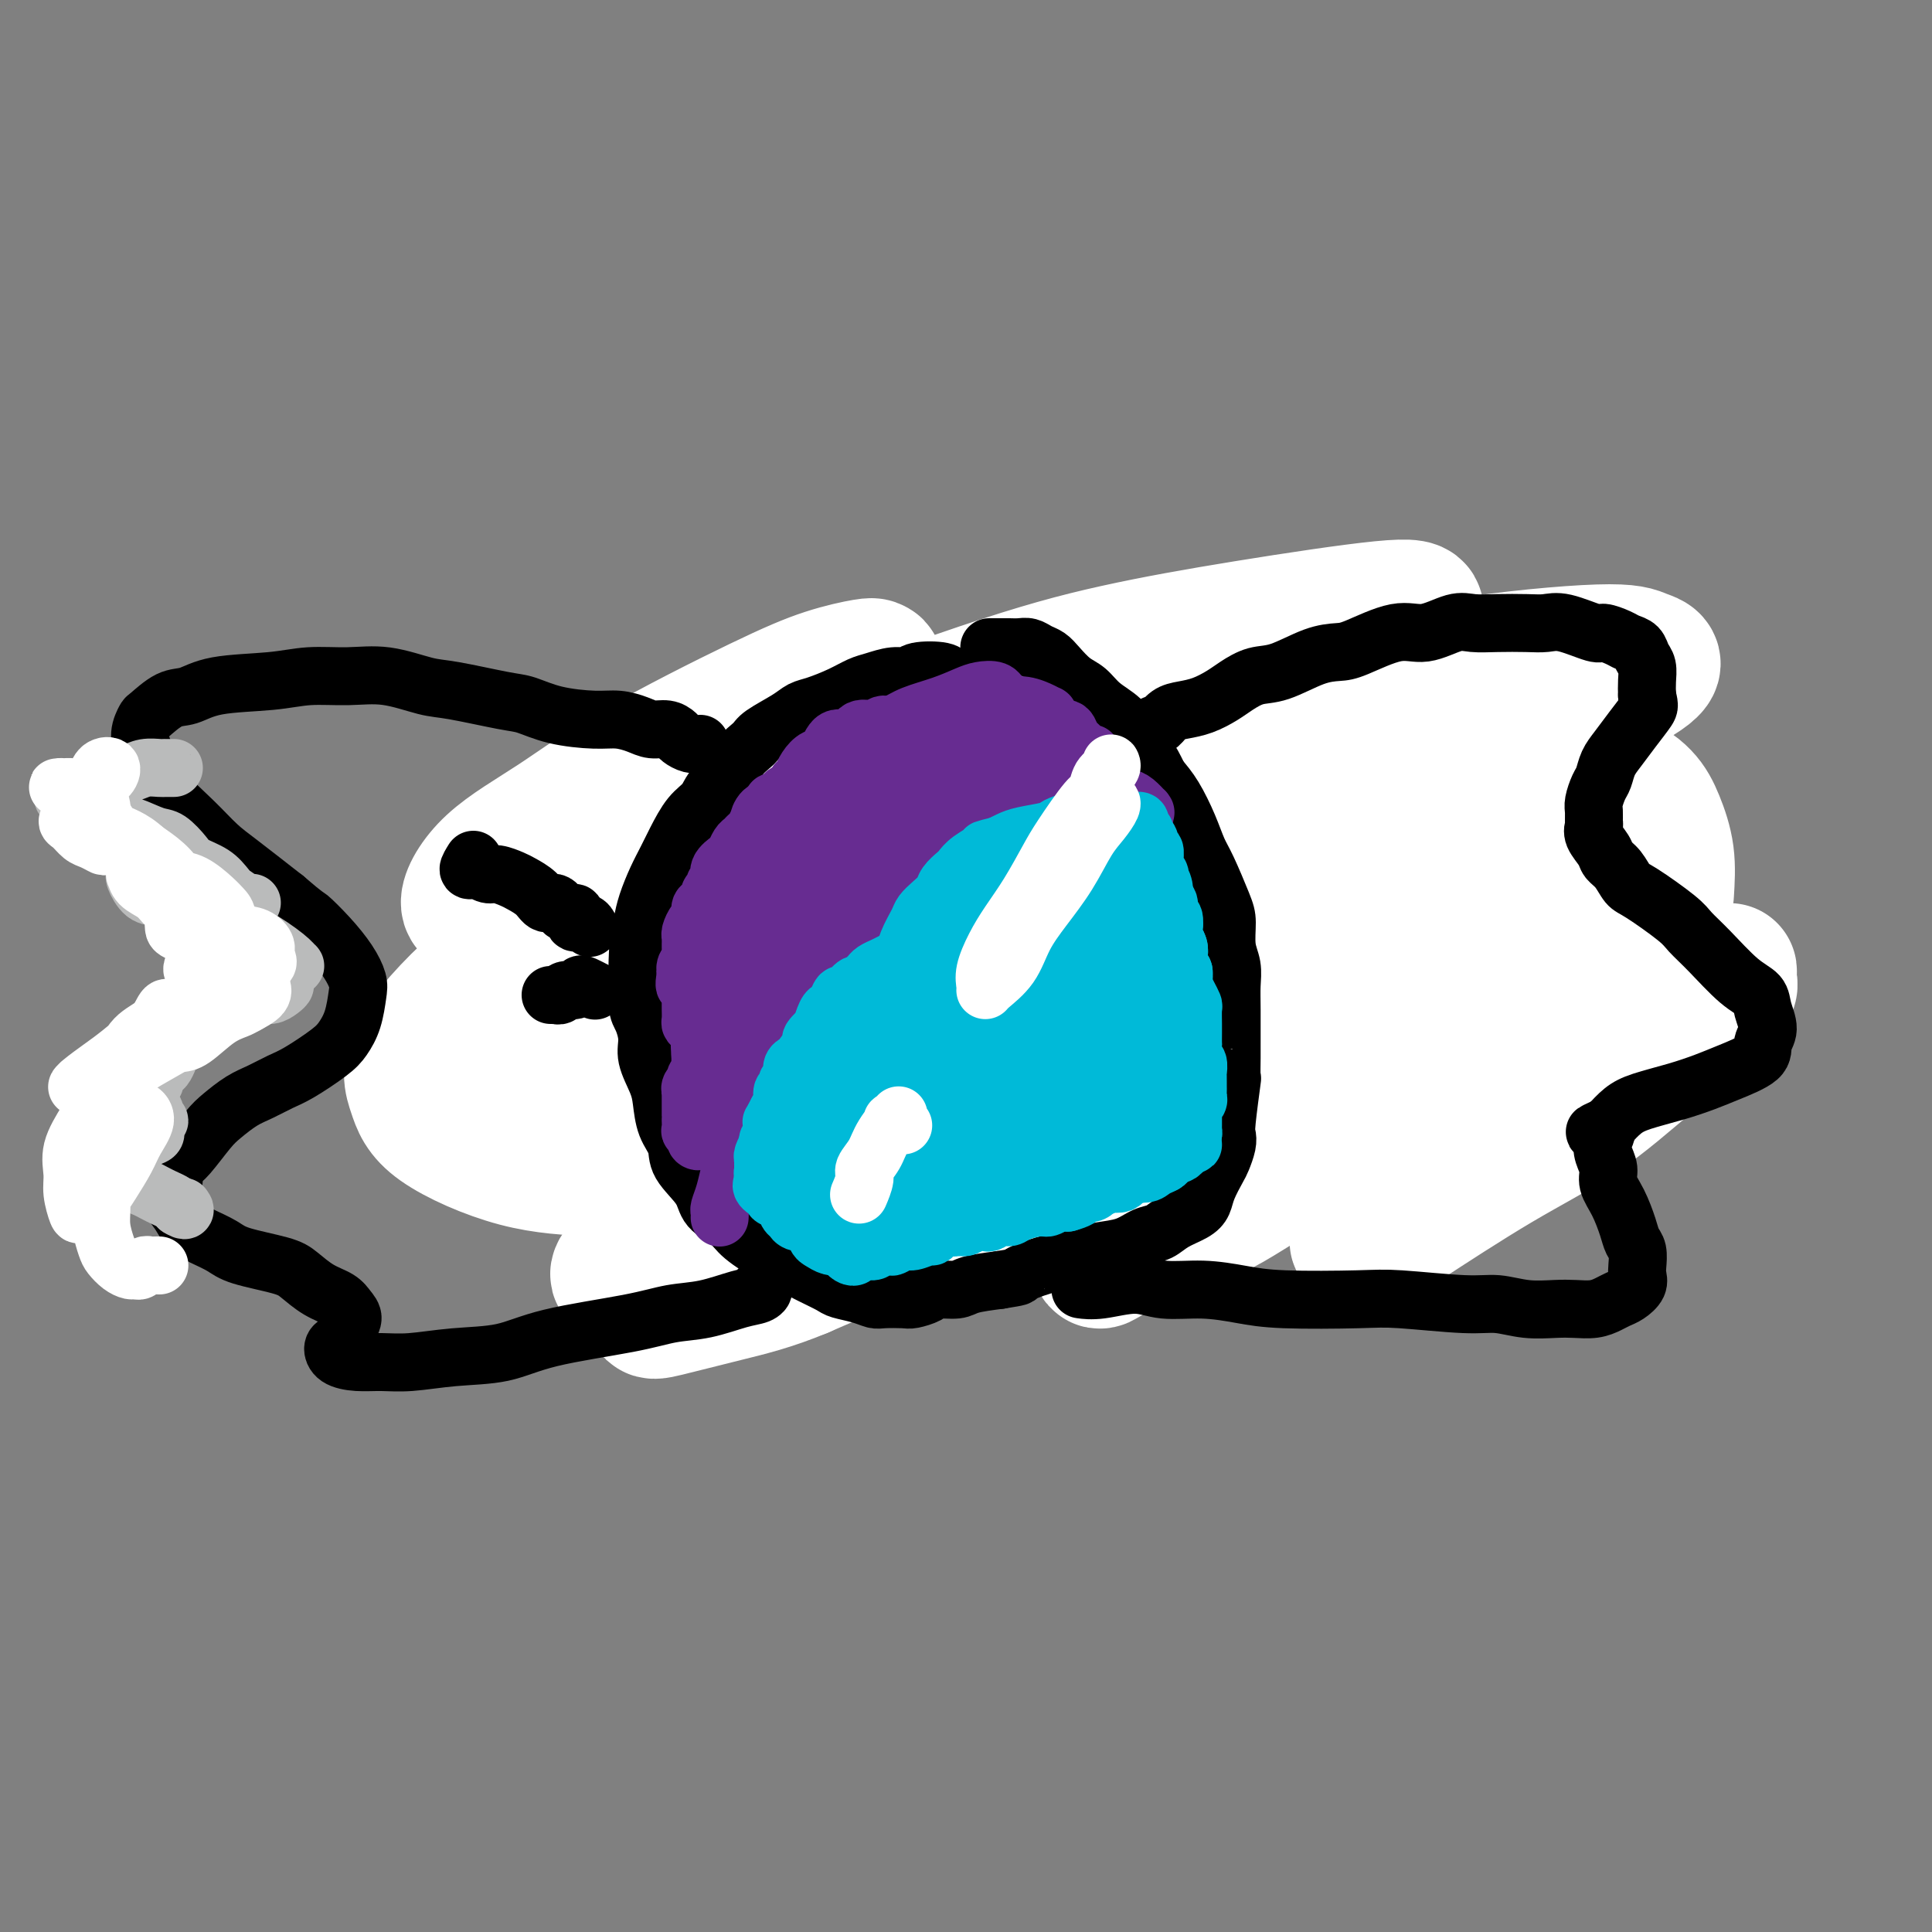 <svg viewBox='0 0 400 400' version='1.1' xmlns='http://www.w3.org/2000/svg' xmlns:xlink='http://www.w3.org/1999/xlink'><rect x="0" y="0" width="400" height="400" fill="#808080" stroke="none"/><g fill='none' stroke='#000000' stroke-width='6' stroke-linecap='round' stroke-linejoin='round'><path d='M201,149c0.488,-0.095 0.976,-0.190 1,0c0.024,0.190 -0.415,0.665 -1,0c-0.585,-0.665 -1.315,-2.469 -2,-3c-0.685,-0.531 -1.325,0.212 -2,0c-0.675,-0.212 -1.384,-1.377 -2,-2c-0.616,-0.623 -1.140,-0.703 -2,-1c-0.860,-0.297 -2.057,-0.810 -3,-1c-0.943,-0.190 -1.631,-0.058 -3,0c-1.369,0.058 -3.419,0.043 -5,0c-1.581,-0.043 -2.694,-0.114 -4,0c-1.306,0.114 -2.806,0.412 -5,1c-2.194,0.588 -5.081,1.467 -7,2c-1.919,0.533 -2.871,0.720 -4,1c-1.129,0.280 -2.434,0.652 -4,1c-1.566,0.348 -3.393,0.672 -5,1c-1.607,0.328 -2.994,0.660 -4,1c-1.006,0.340 -1.631,0.687 -3,2c-1.369,1.313 -3.481,3.592 -5,5c-1.519,1.408 -2.444,1.943 -3,3c-0.556,1.057 -0.743,2.634 -2,4c-1.257,1.366 -3.582,2.519 -5,4c-1.418,1.481 -1.927,3.290 -3,5c-1.073,1.710 -2.711,3.321 -4,5c-1.289,1.679 -2.229,3.425 -3,5c-0.771,1.575 -1.372,2.979 -2,4c-0.628,1.021 -1.285,1.660 -2,3c-0.715,1.340 -1.490,3.383 -2,5c-0.510,1.617 -0.755,2.809 -1,4'/><path d='M114,198c-2.843,5.324 -1.449,3.133 -1,4c0.449,0.867 -0.045,4.791 0,7c0.045,2.209 0.629,2.704 1,4c0.371,1.296 0.529,3.393 1,5c0.471,1.607 1.256,2.724 2,4c0.744,1.276 1.447,2.711 2,4c0.553,1.289 0.956,2.432 2,4c1.044,1.568 2.730,3.559 4,5c1.270,1.441 2.124,2.330 3,3c0.876,0.670 1.773,1.120 3,2c1.227,0.880 2.782,2.190 4,3c1.218,0.810 2.098,1.119 3,2c0.902,0.881 1.826,2.335 3,3c1.174,0.665 2.599,0.542 4,1c1.401,0.458 2.777,1.496 4,2c1.223,0.504 2.292,0.474 4,1c1.708,0.526 4.056,1.607 6,2c1.944,0.393 3.485,0.098 5,0c1.515,-0.098 3.004,0.002 5,0c1.996,-0.002 4.500,-0.107 6,0c1.500,0.107 1.997,0.427 3,0c1.003,-0.427 2.511,-1.599 4,-2c1.489,-0.401 2.957,-0.031 4,0c1.043,0.031 1.659,-0.278 3,-1c1.341,-0.722 3.405,-1.858 5,-3c1.595,-1.142 2.720,-2.290 4,-3c1.280,-0.710 2.713,-0.983 4,-2c1.287,-1.017 2.427,-2.778 4,-4c1.573,-1.222 3.577,-1.906 5,-3c1.423,-1.094 2.264,-2.598 3,-4c0.736,-1.402 1.368,-2.701 2,-4'/><path d='M216,228c0.908,-1.557 0.677,-1.450 1,-2c0.323,-0.550 1.200,-1.758 2,-3c0.800,-1.242 1.524,-2.519 2,-4c0.476,-1.481 0.706,-3.164 1,-5c0.294,-1.836 0.654,-3.823 1,-5c0.346,-1.177 0.680,-1.544 1,-3c0.320,-1.456 0.627,-4.003 1,-6c0.373,-1.997 0.814,-3.445 1,-5c0.186,-1.555 0.118,-3.218 0,-5c-0.118,-1.782 -0.287,-3.684 0,-5c0.287,-1.316 1.030,-2.046 1,-3c-0.030,-0.954 -0.833,-2.132 -1,-4c-0.167,-1.868 0.304,-4.426 0,-6c-0.304,-1.574 -1.382,-2.165 -2,-3c-0.618,-0.835 -0.777,-1.914 -2,-3c-1.223,-1.086 -3.510,-2.178 -5,-3c-1.490,-0.822 -2.184,-1.375 -3,-2c-0.816,-0.625 -1.755,-1.323 -3,-2c-1.245,-0.677 -2.795,-1.333 -4,-2c-1.205,-0.667 -2.066,-1.345 -3,-2c-0.934,-0.655 -1.941,-1.286 -3,-2c-1.059,-0.714 -2.168,-1.512 -3,-2c-0.832,-0.488 -1.386,-0.667 -2,-1c-0.614,-0.333 -1.288,-0.821 -2,-1c-0.712,-0.179 -1.461,-0.048 -2,0c-0.539,0.048 -0.868,0.014 -1,0c-0.132,-0.014 -0.066,-0.007 0,0'/><path d='M211,154c-0.014,0.393 -0.027,0.786 0,1c0.027,0.214 0.096,0.251 0,0c-0.096,-0.251 -0.356,-0.788 0,-1c0.356,-0.212 1.330,-0.098 2,0c0.670,0.098 1.038,0.181 2,0c0.962,-0.181 2.517,-0.626 4,-1c1.483,-0.374 2.893,-0.676 4,-1c1.107,-0.324 1.911,-0.668 3,-1c1.089,-0.332 2.464,-0.651 4,-1c1.536,-0.349 3.235,-0.726 5,-1c1.765,-0.274 3.597,-0.444 6,-1c2.403,-0.556 5.377,-1.500 8,-2c2.623,-0.500 4.893,-0.558 7,-1c2.107,-0.442 4.049,-1.269 7,-2c2.951,-0.731 6.912,-1.366 10,-2c3.088,-0.634 5.305,-1.267 8,-2c2.695,-0.733 5.868,-1.567 9,-2c3.132,-0.433 6.222,-0.467 9,-1c2.778,-0.533 5.245,-1.565 8,-2c2.755,-0.435 5.800,-0.272 9,0c3.200,0.272 6.557,0.653 9,1c2.443,0.347 3.973,0.660 5,1c1.027,0.340 1.551,0.709 2,1c0.449,0.291 0.821,0.505 1,1c0.179,0.495 0.164,1.270 0,2c-0.164,0.730 -0.477,1.413 -1,2c-0.523,0.587 -1.256,1.077 -2,2c-0.744,0.923 -1.498,2.278 -2,3c-0.502,0.722 -0.750,0.810 -2,2c-1.250,1.190 -3.500,3.483 -5,5c-1.500,1.517 -2.250,2.259 -3,3'/><path d='M318,157c-2.382,3.564 -0.836,2.975 -1,4c-0.164,1.025 -2.037,3.664 -3,5c-0.963,1.336 -1.015,1.370 -1,2c0.015,0.630 0.096,1.856 0,3c-0.096,1.144 -0.368,2.206 0,3c0.368,0.794 1.375,1.319 2,2c0.625,0.681 0.866,1.519 2,3c1.134,1.481 3.159,3.606 5,5c1.841,1.394 3.498,2.057 5,3c1.502,0.943 2.851,2.166 5,4c2.149,1.834 5.100,4.279 7,6c1.900,1.721 2.749,2.719 4,4c1.251,1.281 2.903,2.846 4,4c1.097,1.154 1.638,1.897 2,3c0.362,1.103 0.543,2.567 1,4c0.457,1.433 1.188,2.836 2,4c0.812,1.164 1.705,2.091 2,3c0.295,0.909 -0.006,1.802 0,2c0.006,0.198 0.320,-0.298 0,0c-0.320,0.298 -1.275,1.389 -2,2c-0.725,0.611 -1.222,0.740 -2,1c-0.778,0.260 -1.838,0.650 -3,1c-1.162,0.350 -2.425,0.661 -4,1c-1.575,0.339 -3.461,0.705 -5,1c-1.539,0.295 -2.732,0.520 -6,1c-3.268,0.480 -8.611,1.214 -12,2c-3.389,0.786 -4.822,1.625 -7,2c-2.178,0.375 -5.099,0.286 -9,1c-3.901,0.714 -8.781,2.231 -12,3c-3.219,0.769 -4.777,0.791 -7,1c-2.223,0.209 -5.112,0.604 -8,1'/><path d='M277,238c-13.096,2.422 -8.335,0.979 -8,1c0.335,0.021 -3.756,1.508 -6,2c-2.244,0.492 -2.642,-0.012 -5,0c-2.358,0.012 -6.677,0.539 -9,1c-2.323,0.461 -2.648,0.856 -4,1c-1.352,0.144 -3.729,0.039 -6,0c-2.271,-0.039 -4.436,-0.010 -6,0c-1.564,0.010 -2.528,0.003 -4,0c-1.472,-0.003 -3.451,-0.002 -5,0c-1.549,0.002 -2.667,0.004 -4,0c-1.333,-0.004 -2.879,-0.015 -4,0c-1.121,0.015 -1.816,0.056 -3,0c-1.184,-0.056 -2.857,-0.207 -4,0c-1.143,0.207 -1.755,0.774 -2,1c-0.245,0.226 -0.122,0.113 0,0'/></g>
<g fill='none' stroke='#FFFFFF' stroke-width='6' stroke-linecap='round' stroke-linejoin='round'><path d='M360,209c0.110,-0.225 0.219,-0.451 0,0c-0.219,0.451 -0.768,1.578 -1,2c-0.232,0.422 -0.147,0.141 -1,1c-0.853,0.859 -2.645,2.860 -5,5c-2.355,2.140 -5.272,4.418 -9,7c-3.728,2.582 -8.267,5.468 -12,8c-3.733,2.532 -6.661,4.712 -10,7c-3.339,2.288 -7.090,4.685 -9,6c-1.910,1.315 -1.980,1.547 -2,2c-0.020,0.453 0.011,1.126 1,0c0.989,-1.126 2.935,-4.053 5,-6c2.065,-1.947 4.247,-2.916 7,-5c2.753,-2.084 6.075,-5.284 9,-8c2.925,-2.716 5.451,-4.947 8,-7c2.549,-2.053 5.121,-3.929 7,-6c1.879,-2.071 3.064,-4.339 4,-6c0.936,-1.661 1.624,-2.717 2,-3c0.376,-0.283 0.439,0.208 0,0c-0.439,-0.208 -1.380,-1.113 -5,0c-3.620,1.113 -9.918,4.246 -15,7c-5.082,2.754 -8.947,5.128 -14,8c-5.053,2.872 -11.294,6.240 -17,9c-5.706,2.760 -10.878,4.912 -15,7c-4.122,2.088 -7.195,4.111 -10,6c-2.805,1.889 -5.342,3.643 -6,4c-0.658,0.357 0.562,-0.683 3,-2c2.438,-1.317 6.092,-2.911 9,-4c2.908,-1.089 5.068,-1.673 11,-4c5.932,-2.327 15.636,-6.396 23,-9c7.364,-2.604 12.390,-3.744 17,-5c4.610,-1.256 8.805,-2.628 13,-4'/><path d='M348,219c13.379,-4.503 8.826,-1.759 8,-1c-0.826,0.759 2.073,-0.465 3,-1c0.927,-0.535 -0.119,-0.379 -1,0c-0.881,0.379 -1.596,0.982 -4,2c-2.404,1.018 -6.498,2.451 -10,4c-3.502,1.549 -6.414,3.213 -12,6c-5.586,2.787 -13.847,6.695 -19,9c-5.153,2.305 -7.197,3.005 -9,4c-1.803,0.995 -3.364,2.285 -4,3c-0.636,0.715 -0.346,0.856 0,1c0.346,0.144 0.750,0.291 1,0c0.250,-0.291 0.348,-1.020 4,-3c3.652,-1.980 10.859,-5.210 16,-8c5.141,-2.790 8.215,-5.140 11,-7c2.785,-1.860 5.282,-3.232 8,-5c2.718,-1.768 5.658,-3.934 7,-5c1.342,-1.066 1.087,-1.034 1,-1c-0.087,0.034 -0.005,0.069 0,0c0.005,-0.069 -0.068,-0.243 -1,0c-0.932,0.243 -2.723,0.904 -6,2c-3.277,1.096 -8.039,2.627 -15,5c-6.961,2.373 -16.122,5.588 -21,8c-4.878,2.412 -5.475,4.019 -7,5c-1.525,0.981 -3.980,1.335 -5,2c-1.020,0.665 -0.605,1.642 0,2c0.605,0.358 1.399,0.096 3,0c1.601,-0.096 4.008,-0.026 7,0c2.992,0.026 6.569,0.007 8,0c1.431,-0.007 0.715,-0.004 0,0'/></g>
<g fill='none' stroke='#FFFFFF' stroke-width='28' stroke-linecap='round' stroke-linejoin='round'><path d='M358,202c0.028,-0.603 0.055,-1.207 0,-1c-0.055,0.207 -0.194,1.223 0,2c0.194,0.777 0.719,1.314 -2,4c-2.719,2.686 -8.684,7.522 -14,12c-5.316,4.478 -9.984,8.598 -15,12c-5.016,3.402 -10.381,6.085 -17,10c-6.619,3.915 -14.492,9.063 -19,12c-4.508,2.937 -5.650,3.662 -7,4c-1.350,0.338 -2.908,0.287 -3,0c-0.092,-0.287 1.281,-0.811 4,-3c2.719,-2.189 6.784,-6.044 8,-7c1.216,-0.956 -0.416,0.988 4,-2c4.416,-2.988 14.882,-10.909 22,-16c7.118,-5.091 10.890,-7.353 14,-10c3.110,-2.647 5.558,-5.679 8,-8c2.442,-2.321 4.879,-3.930 6,-5c1.121,-1.070 0.927,-1.602 0,-2c-0.927,-0.398 -2.586,-0.661 -5,0c-2.414,0.661 -5.583,2.246 -10,4c-4.417,1.754 -10.082,3.677 -15,6c-4.918,2.323 -9.090,5.047 -18,10c-8.910,4.953 -22.558,12.135 -31,17c-8.442,4.865 -11.677,7.413 -17,10c-5.323,2.587 -12.733,5.213 -17,7c-4.267,1.787 -5.389,2.733 -6,3c-0.611,0.267 -0.711,-0.147 0,-1c0.711,-0.853 2.232,-2.146 5,-4c2.768,-1.854 6.784,-4.268 11,-7c4.216,-2.732 8.633,-5.780 13,-8c4.367,-2.220 8.683,-3.610 13,-5'/><path d='M270,236c9.804,-5.721 13.312,-7.523 16,-9c2.688,-1.477 4.554,-2.629 6,-3c1.446,-0.371 2.473,0.041 2,0c-0.473,-0.041 -2.445,-0.533 -5,0c-2.555,0.533 -5.694,2.091 -10,4c-4.306,1.909 -9.779,4.167 -15,6c-5.221,1.833 -10.191,3.240 -15,5c-4.809,1.760 -9.459,3.873 -14,6c-4.541,2.127 -8.973,4.267 -13,6c-4.027,1.733 -7.648,3.059 -9,3c-1.352,-0.059 -0.435,-1.501 0,-2c0.435,-0.499 0.386,-0.054 3,-2c2.614,-1.946 7.889,-6.282 12,-9c4.111,-2.718 7.057,-3.817 10,-5c2.943,-1.183 5.883,-2.450 8,-4c2.117,-1.550 3.412,-3.384 4,-4c0.588,-0.616 0.469,-0.016 1,0c0.531,0.016 1.711,-0.552 0,0c-1.711,0.552 -6.315,2.226 -10,4c-3.685,1.774 -6.452,3.650 -10,5c-3.548,1.350 -7.876,2.176 -12,4c-4.124,1.824 -8.045,4.648 -10,6c-1.955,1.352 -1.945,1.231 -2,1c-0.055,-0.231 -0.176,-0.574 0,-1c0.176,-0.426 0.647,-0.936 2,-2c1.353,-1.064 3.588,-2.681 6,-4c2.412,-1.319 5.003,-2.340 10,-5c4.997,-2.660 12.401,-6.961 18,-10c5.599,-3.039 9.392,-4.818 14,-7c4.608,-2.182 10.031,-4.766 17,-8c6.969,-3.234 15.485,-7.117 24,-11'/><path d='M298,200c11.171,-5.058 11.598,-4.702 14,-6c2.402,-1.298 6.778,-4.251 10,-6c3.222,-1.749 5.290,-2.293 6,-3c0.710,-0.707 0.061,-1.576 0,-2c-0.061,-0.424 0.465,-0.403 -4,0c-4.465,0.403 -13.923,1.188 -22,3c-8.077,1.812 -14.774,4.650 -21,7c-6.226,2.350 -11.982,4.211 -20,7c-8.018,2.789 -18.299,6.504 -24,9c-5.701,2.496 -6.823,3.772 -8,5c-1.177,1.228 -2.410,2.409 -3,3c-0.590,0.591 -0.539,0.591 1,0c1.539,-0.591 4.565,-1.773 8,-3c3.435,-1.227 7.279,-2.499 15,-5c7.721,-2.501 19.319,-6.231 27,-9c7.681,-2.769 11.444,-4.576 18,-7c6.556,-2.424 15.906,-5.464 22,-8c6.094,-2.536 8.931,-4.567 11,-6c2.069,-1.433 3.369,-2.267 4,-3c0.631,-0.733 0.593,-1.365 0,-2c-0.593,-0.635 -1.741,-1.274 -4,-2c-2.259,-0.726 -5.628,-1.538 -9,-2c-3.372,-0.462 -6.746,-0.575 -15,1c-8.254,1.575 -21.387,4.836 -31,7c-9.613,2.164 -15.707,3.231 -22,5c-6.293,1.769 -12.786,4.239 -19,6c-6.214,1.761 -12.150,2.812 -15,3c-2.850,0.188 -2.613,-0.488 -2,-1c0.613,-0.512 1.604,-0.861 2,-1c0.396,-0.139 0.198,-0.070 0,0'/><path d='M345,185c0.170,-2.713 0.339,-5.425 0,-8c-0.339,-2.575 -1.188,-5.012 -2,-7c-0.812,-1.988 -1.588,-3.528 -3,-5c-1.412,-1.472 -3.459,-2.875 -7,-4c-3.541,-1.125 -8.575,-1.973 -15,-2c-6.425,-0.027 -14.242,0.767 -22,2c-7.758,1.233 -15.459,2.905 -25,5c-9.541,2.095 -20.923,4.614 -27,6c-6.077,1.386 -6.850,1.639 -8,2c-1.150,0.361 -2.676,0.831 -1,0c1.676,-0.831 6.553,-2.962 12,-5c5.447,-2.038 11.464,-3.982 18,-6c6.536,-2.018 13.589,-4.109 20,-6c6.411,-1.891 12.178,-3.581 18,-5c5.822,-1.419 11.697,-2.568 17,-4c5.303,-1.432 10.034,-3.148 14,-5c3.966,-1.852 7.167,-3.841 8,-5c0.833,-1.159 -0.700,-1.487 -2,-2c-1.300,-0.513 -2.365,-1.211 -9,-1c-6.635,0.211 -18.839,1.332 -29,3c-10.161,1.668 -18.279,3.884 -27,6c-8.721,2.116 -18.045,4.133 -28,7c-9.955,2.867 -20.542,6.585 -30,10c-9.458,3.415 -17.786,6.527 -24,9c-6.214,2.473 -10.312,4.307 -12,5c-1.688,0.693 -0.966,0.246 0,0c0.966,-0.246 2.176,-0.293 9,-3c6.824,-2.707 19.262,-8.076 29,-12c9.738,-3.924 16.776,-6.403 24,-9c7.224,-2.597 14.636,-5.314 21,-8c6.364,-2.686 11.682,-5.343 17,-8'/><path d='M281,135c17.596,-7.168 11.586,-5.087 10,-5c-1.586,0.087 1.251,-1.820 2,-3c0.749,-1.180 -0.591,-1.635 -7,-1c-6.409,0.635 -17.886,2.358 -28,4c-10.114,1.642 -18.866,3.202 -27,5c-8.134,1.798 -15.650,3.834 -28,8c-12.350,4.166 -29.535,10.460 -41,15c-11.465,4.540 -17.209,7.325 -23,10c-5.791,2.675 -11.630,5.241 -15,7c-3.370,1.759 -4.272,2.712 -5,3c-0.728,0.288 -1.281,-0.089 1,-2c2.281,-1.911 7.397,-5.356 12,-8c4.603,-2.644 8.694,-4.488 13,-7c4.306,-2.512 8.826,-5.694 13,-8c4.174,-2.306 8.000,-3.738 12,-6c4.000,-2.262 8.172,-5.354 10,-7c1.828,-1.646 1.311,-1.845 1,-2c-0.311,-0.155 -0.414,-0.267 -2,0c-1.586,0.267 -4.653,0.913 -8,2c-3.347,1.087 -6.974,2.614 -14,6c-7.026,3.386 -17.451,8.630 -25,13c-7.549,4.370 -12.222,7.865 -17,11c-4.778,3.135 -9.659,5.911 -13,9c-3.341,3.089 -5.140,6.492 -5,8c0.140,1.508 2.219,1.123 5,1c2.781,-0.123 6.263,0.017 11,-1c4.737,-1.017 10.728,-3.190 17,-6c6.272,-2.810 12.826,-6.258 19,-9c6.174,-2.742 11.970,-4.777 19,-7c7.030,-2.223 15.294,-4.635 20,-6c4.706,-1.365 5.853,-1.682 7,-2'/><path d='M195,157c13.332,-4.733 5.663,-1.566 1,2c-4.663,3.566 -6.320,7.532 -10,11c-3.680,3.468 -9.382,6.439 -16,11c-6.618,4.561 -14.150,10.711 -21,16c-6.850,5.289 -13.017,9.716 -19,14c-5.983,4.284 -11.783,8.426 -16,12c-4.217,3.574 -6.851,6.580 -9,9c-2.149,2.420 -3.813,4.254 -3,5c0.813,0.746 4.104,0.403 7,0c2.896,-0.403 5.398,-0.865 12,-3c6.602,-2.135 17.303,-5.941 25,-8c7.697,-2.059 12.390,-2.371 18,-3c5.610,-0.629 12.135,-1.576 17,-2c4.865,-0.424 8.068,-0.325 11,0c2.932,0.325 5.591,0.876 7,1c1.409,0.124 1.566,-0.178 -1,2c-2.566,2.178 -7.856,6.838 -13,10c-5.144,3.162 -10.141,4.827 -15,7c-4.859,2.173 -9.582,4.854 -16,8c-6.418,3.146 -14.533,6.757 -19,9c-4.467,2.243 -5.285,3.118 -6,4c-0.715,0.882 -1.327,1.772 -1,2c0.327,0.228 1.594,-0.205 4,-1c2.406,-0.795 5.953,-1.951 10,-3c4.047,-1.049 8.595,-1.989 13,-3c4.405,-1.011 8.669,-2.092 14,-3c5.331,-0.908 11.730,-1.644 15,-2c3.270,-0.356 3.413,-0.333 4,0c0.587,0.333 1.620,0.974 0,2c-1.620,1.026 -5.891,2.436 -10,4c-4.109,1.564 -8.054,3.282 -12,5'/><path d='M166,263c-6.350,2.663 -11.226,3.819 -16,5c-4.774,1.181 -9.446,2.385 -12,3c-2.554,0.615 -2.990,0.640 -3,0c-0.010,-0.640 0.406,-1.946 3,-4c2.594,-2.054 7.367,-4.854 11,-7c3.633,-2.146 6.124,-3.636 9,-5c2.876,-1.364 6.135,-2.603 8,-4c1.865,-1.397 2.337,-2.952 2,-4c-0.337,-1.048 -1.483,-1.589 -4,-2c-2.517,-0.411 -6.403,-0.691 -11,-1c-4.597,-0.309 -9.903,-0.646 -15,-1c-5.097,-0.354 -9.986,-0.725 -15,-1c-5.014,-0.275 -10.153,-0.455 -16,-2c-5.847,-1.545 -12.402,-4.454 -16,-7c-3.598,-2.546 -4.238,-4.730 -5,-7c-0.762,-2.270 -1.646,-4.627 1,-9c2.646,-4.373 8.820,-10.762 14,-15c5.180,-4.238 9.364,-6.326 14,-9c4.636,-2.674 9.722,-5.935 14,-8c4.278,-2.065 7.747,-2.934 10,-4c2.253,-1.066 3.289,-2.330 3,-2c-0.289,0.330 -1.902,2.253 -4,4c-2.098,1.747 -4.680,3.316 -8,6c-3.320,2.684 -7.377,6.481 -9,8c-1.623,1.519 -0.811,0.759 0,0'/></g>
<g fill='none' stroke='#FFFFFF' stroke-width='12' stroke-linecap='round' stroke-linejoin='round'><path d='M190,163c-0.418,0.087 -0.836,0.174 -1,0c-0.164,-0.174 -0.073,-0.610 0,-1c0.073,-0.390 0.129,-0.734 0,-1c-0.129,-0.266 -0.441,-0.453 -1,-1c-0.559,-0.547 -1.364,-1.453 -2,-2c-0.636,-0.547 -1.102,-0.735 -2,-1c-0.898,-0.265 -2.226,-0.607 -3,-1c-0.774,-0.393 -0.992,-0.838 -2,-1c-1.008,-0.162 -2.807,-0.040 -4,0c-1.193,0.040 -1.781,-0.001 -2,0c-0.219,0.001 -0.068,0.045 -1,0c-0.932,-0.045 -2.948,-0.178 -4,0c-1.052,0.178 -1.140,0.665 -2,1c-0.860,0.335 -2.492,0.516 -4,1c-1.508,0.484 -2.894,1.270 -4,2c-1.106,0.730 -1.933,1.403 -3,2c-1.067,0.597 -2.372,1.118 -4,2c-1.628,0.882 -3.577,2.124 -5,3c-1.423,0.876 -2.320,1.387 -3,2c-0.680,0.613 -1.144,1.329 -2,2c-0.856,0.671 -2.103,1.295 -3,2c-0.897,0.705 -1.443,1.489 -2,2c-0.557,0.511 -1.124,0.749 -2,2c-0.876,1.251 -2.062,3.516 -3,5c-0.938,1.484 -1.628,2.186 -2,3c-0.372,0.814 -0.426,1.740 -1,3c-0.574,1.260 -1.669,2.853 -2,4c-0.331,1.147 0.103,1.847 0,3c-0.103,1.153 -0.744,2.758 -1,4c-0.256,1.242 -0.128,2.121 0,3'/><path d='M125,201c-1.409,4.497 -0.430,3.239 0,3c0.430,-0.239 0.311,0.540 0,2c-0.311,1.460 -0.815,3.600 -1,5c-0.185,1.400 -0.049,2.060 0,3c0.049,0.940 0.013,2.159 0,3c-0.013,0.841 -0.004,1.303 0,2c0.004,0.697 0.001,1.628 0,2c-0.001,0.372 -0.001,0.186 0,0'/></g>
<g fill='none' stroke='#000000' stroke-width='12' stroke-linecap='round' stroke-linejoin='round'><path d='M206,143c-0.360,-0.339 -0.720,-0.678 -1,-1c-0.280,-0.322 -0.481,-0.626 -1,-1c-0.519,-0.374 -1.358,-0.819 -2,-1c-0.642,-0.181 -1.088,-0.097 -2,0c-0.912,0.097 -2.291,0.207 -3,0c-0.709,-0.207 -0.749,-0.732 -2,-1c-1.251,-0.268 -3.713,-0.280 -5,0c-1.287,0.280 -1.399,0.851 -2,1c-0.601,0.149 -1.690,-0.125 -3,0c-1.310,0.125 -2.840,0.649 -4,1c-1.160,0.351 -1.950,0.530 -3,1c-1.050,0.470 -2.362,1.232 -4,2c-1.638,0.768 -3.603,1.542 -5,2c-1.397,0.458 -2.227,0.600 -3,1c-0.773,0.400 -1.490,1.060 -3,2c-1.510,0.940 -3.812,2.162 -5,3c-1.188,0.838 -1.262,1.292 -2,2c-0.738,0.708 -2.140,1.671 -3,3c-0.860,1.329 -1.179,3.023 -2,4c-0.821,0.977 -2.145,1.237 -3,2c-0.855,0.763 -1.240,2.030 -2,3c-0.760,0.970 -1.895,1.645 -3,3c-1.105,1.355 -2.180,3.391 -3,5c-0.820,1.609 -1.385,2.792 -2,4c-0.615,1.208 -1.281,2.441 -2,4c-0.719,1.559 -1.491,3.446 -2,5c-0.509,1.554 -0.754,2.777 -1,4'/><path d='M133,191c-1.773,4.092 -1.204,3.321 -1,4c0.204,0.679 0.045,2.807 0,4c-0.045,1.193 0.025,1.451 0,3c-0.025,1.549 -0.144,4.389 0,6c0.144,1.611 0.549,1.994 1,3c0.451,1.006 0.946,2.635 1,4c0.054,1.365 -0.332,2.465 0,4c0.332,1.535 1.381,3.504 2,5c0.619,1.496 0.807,2.518 1,4c0.193,1.482 0.392,3.425 1,5c0.608,1.575 1.626,2.781 2,4c0.374,1.219 0.102,2.450 1,4c0.898,1.550 2.964,3.420 4,5c1.036,1.580 1.042,2.870 2,4c0.958,1.130 2.867,2.098 4,3c1.133,0.902 1.491,1.737 3,3c1.509,1.263 4.170,2.954 6,4c1.830,1.046 2.828,1.446 4,2c1.172,0.554 2.517,1.263 4,2c1.483,0.737 3.105,1.504 4,2c0.895,0.496 1.063,0.721 2,1c0.937,0.279 2.645,0.611 4,1c1.355,0.389 2.359,0.833 3,1c0.641,0.167 0.918,0.055 2,0c1.082,-0.055 2.969,-0.052 4,0c1.031,0.052 1.208,0.155 2,0c0.792,-0.155 2.201,-0.566 3,-1c0.799,-0.434 0.987,-0.889 2,-1c1.013,-0.111 2.850,0.124 4,0c1.150,-0.124 1.614,-0.607 3,-1c1.386,-0.393 3.693,-0.697 6,-1'/><path d='M207,265c4.742,-0.753 3.598,-0.634 4,-1c0.402,-0.366 2.351,-1.215 5,-2c2.649,-0.785 5.997,-1.505 8,-2c2.003,-0.495 2.660,-0.766 4,-1c1.340,-0.234 3.363,-0.433 5,-1c1.637,-0.567 2.887,-1.502 4,-2c1.113,-0.498 2.090,-0.558 3,-1c0.910,-0.442 1.753,-1.267 3,-2c1.247,-0.733 2.897,-1.375 4,-2c1.103,-0.625 1.658,-1.235 2,-2c0.342,-0.765 0.470,-1.686 1,-3c0.530,-1.314 1.461,-3.021 2,-4c0.539,-0.979 0.684,-1.231 1,-2c0.316,-0.769 0.803,-2.055 1,-3c0.197,-0.945 0.105,-1.549 0,-2c-0.105,-0.451 -0.224,-0.749 0,-3c0.224,-2.251 0.792,-6.454 1,-8c0.208,-1.546 0.055,-0.437 0,-1c-0.055,-0.563 -0.014,-2.800 0,-4c0.014,-1.200 -0.000,-1.362 0,-3c0.000,-1.638 0.014,-4.753 0,-7c-0.014,-2.247 -0.058,-3.626 0,-5c0.058,-1.374 0.216,-2.741 0,-4c-0.216,-1.259 -0.806,-2.408 -1,-4c-0.194,-1.592 0.010,-3.628 0,-5c-0.010,-1.372 -0.232,-2.082 -1,-4c-0.768,-1.918 -2.081,-5.044 -3,-7c-0.919,-1.956 -1.442,-2.741 -2,-4c-0.558,-1.259 -1.150,-2.993 -2,-5c-0.850,-2.007 -1.957,-4.288 -3,-6c-1.043,-1.712 -2.021,-2.856 -3,-4'/><path d='M240,161c-2.525,-5.177 -1.838,-3.119 -2,-3c-0.162,0.119 -1.173,-1.701 -2,-3c-0.827,-1.299 -1.470,-2.076 -2,-3c-0.530,-0.924 -0.947,-1.994 -2,-3c-1.053,-1.006 -2.743,-1.947 -4,-3c-1.257,-1.053 -2.080,-2.218 -3,-3c-0.920,-0.782 -1.937,-1.180 -3,-2c-1.063,-0.820 -2.172,-2.062 -3,-3c-0.828,-0.938 -1.377,-1.572 -2,-2c-0.623,-0.428 -1.321,-0.651 -2,-1c-0.679,-0.349 -1.338,-0.826 -2,-1c-0.662,-0.174 -1.327,-0.047 -2,0c-0.673,0.047 -1.356,0.013 -2,0c-0.644,-0.013 -1.250,-0.003 -2,0c-0.750,0.003 -1.643,0.001 -2,0c-0.357,-0.001 -0.179,-0.000 0,0'/><path d='M239,150c0.262,0.201 0.524,0.402 1,0c0.476,-0.402 1.165,-1.406 2,-2c0.835,-0.594 1.815,-0.779 3,-1c1.185,-0.221 2.575,-0.477 4,-1c1.425,-0.523 2.883,-1.313 4,-2c1.117,-0.687 1.892,-1.270 3,-2c1.108,-0.730 2.550,-1.608 4,-2c1.450,-0.392 2.908,-0.299 5,-1c2.092,-0.701 4.819,-2.196 7,-3c2.181,-0.804 3.816,-0.917 5,-1c1.184,-0.083 1.919,-0.138 4,-1c2.081,-0.862 5.510,-2.532 8,-3c2.490,-0.468 4.042,0.267 6,0c1.958,-0.267 4.323,-1.535 6,-2c1.677,-0.465 2.665,-0.127 4,0c1.335,0.127 3.016,0.042 5,0c1.984,-0.042 4.270,-0.040 6,0c1.730,0.040 2.904,0.119 4,0c1.096,-0.119 2.114,-0.435 4,0c1.886,0.435 4.642,1.621 6,2c1.358,0.379 1.319,-0.050 2,0c0.681,0.050 2.081,0.579 3,1c0.919,0.421 1.357,0.735 2,1c0.643,0.265 1.493,0.483 2,1c0.507,0.517 0.672,1.335 1,2c0.328,0.665 0.819,1.179 1,2c0.181,0.821 0.052,1.949 0,3c-0.052,1.051 -0.026,2.026 0,3'/><path d='M341,144c0.450,2.039 0.577,2.136 0,3c-0.577,0.864 -1.856,2.495 -3,4c-1.144,1.505 -2.153,2.882 -3,4c-0.847,1.118 -1.533,1.976 -2,3c-0.467,1.024 -0.714,2.215 -1,3c-0.286,0.785 -0.612,1.165 -1,2c-0.388,0.835 -0.838,2.123 -1,3c-0.162,0.877 -0.036,1.341 0,2c0.036,0.659 -0.016,1.514 0,2c0.016,0.486 0.101,0.604 0,1c-0.101,0.396 -0.389,1.069 0,2c0.389,0.931 1.454,2.119 2,3c0.546,0.881 0.573,1.454 1,2c0.427,0.546 1.254,1.065 2,2c0.746,0.935 1.411,2.285 2,3c0.589,0.715 1.101,0.797 3,2c1.899,1.203 5.185,3.529 7,5c1.815,1.471 2.159,2.087 3,3c0.841,0.913 2.178,2.124 4,4c1.822,1.876 4.130,4.417 6,6c1.870,1.583 3.301,2.209 4,3c0.699,0.791 0.666,1.749 1,3c0.334,1.251 1.035,2.796 1,4c-0.035,1.204 -0.807,2.066 -1,3c-0.193,0.934 0.192,1.941 -1,3c-1.192,1.059 -3.960,2.170 -6,3c-2.040,0.830 -3.350,1.380 -5,2c-1.650,0.620 -3.638,1.311 -6,2c-2.362,0.689 -5.097,1.378 -7,2c-1.903,0.622 -2.972,1.178 -4,2c-1.028,0.822 -2.014,1.911 -3,3'/><path d='M333,233c-5.027,2.309 -2.095,1.082 -1,1c1.095,-0.082 0.352,0.980 0,2c-0.352,1.020 -0.312,1.999 0,3c0.312,1.001 0.895,2.026 1,3c0.105,0.974 -0.269,1.898 0,3c0.269,1.102 1.183,2.382 2,4c0.817,1.618 1.539,3.574 2,5c0.461,1.426 0.661,2.321 1,3c0.339,0.679 0.817,1.141 1,2c0.183,0.859 0.071,2.114 0,3c-0.071,0.886 -0.101,1.403 0,2c0.101,0.597 0.335,1.274 0,2c-0.335,0.726 -1.237,1.501 -2,2c-0.763,0.499 -1.388,0.722 -2,1c-0.612,0.278 -1.211,0.612 -2,1c-0.789,0.388 -1.767,0.832 -3,1c-1.233,0.168 -2.720,0.060 -4,0c-1.280,-0.060 -2.355,-0.072 -4,0c-1.645,0.072 -3.862,0.229 -6,0c-2.138,-0.229 -4.198,-0.845 -6,-1c-1.802,-0.155 -3.347,0.152 -7,0c-3.653,-0.152 -9.415,-0.763 -13,-1c-3.585,-0.237 -4.993,-0.101 -9,0c-4.007,0.101 -10.614,0.166 -15,0c-4.386,-0.166 -6.553,-0.562 -9,-1c-2.447,-0.438 -5.175,-0.916 -8,-1c-2.825,-0.084 -5.749,0.226 -8,0c-2.251,-0.226 -3.830,-0.988 -6,-1c-2.170,-0.012 -4.930,0.728 -7,1c-2.070,0.272 -3.448,0.078 -4,0c-0.552,-0.078 -0.276,-0.039 0,0'/><path d='M145,154c-0.638,0.091 -1.276,0.183 -2,0c-0.724,-0.183 -1.533,-0.640 -2,-1c-0.467,-0.360 -0.592,-0.622 -1,-1c-0.408,-0.378 -1.098,-0.871 -2,-1c-0.902,-0.129 -2.014,0.107 -3,0c-0.986,-0.107 -1.846,-0.558 -3,-1c-1.154,-0.442 -2.603,-0.877 -4,-1c-1.397,-0.123 -2.744,0.065 -5,0c-2.256,-0.065 -5.422,-0.383 -8,-1c-2.578,-0.617 -4.567,-1.532 -6,-2c-1.433,-0.468 -2.309,-0.489 -5,-1c-2.691,-0.511 -7.197,-1.511 -10,-2c-2.803,-0.489 -3.902,-0.468 -6,-1c-2.098,-0.532 -5.193,-1.619 -8,-2c-2.807,-0.381 -5.324,-0.056 -8,0c-2.676,0.056 -5.509,-0.156 -8,0c-2.491,0.156 -4.640,0.680 -8,1c-3.360,0.320 -7.933,0.437 -11,1c-3.067,0.563 -4.630,1.570 -6,2c-1.370,0.430 -2.547,0.281 -4,1c-1.453,0.719 -3.181,2.306 -4,3c-0.819,0.694 -0.728,0.494 -1,1c-0.272,0.506 -0.906,1.719 -1,3c-0.094,1.281 0.351,2.629 1,4c0.649,1.371 1.503,2.766 2,4c0.497,1.234 0.639,2.309 2,4c1.361,1.691 3.942,4.000 6,6c2.058,2.000 3.592,3.692 5,5c1.408,1.308 2.688,2.231 5,4c2.312,1.769 5.656,4.385 9,7'/><path d='M59,186c4.814,4.133 4.348,3.465 5,4c0.652,0.535 2.421,2.274 4,4c1.579,1.726 2.967,3.438 4,5c1.033,1.562 1.710,2.972 2,4c0.290,1.028 0.191,1.672 0,3c-0.191,1.328 -0.476,3.339 -1,5c-0.524,1.661 -1.287,2.973 -2,4c-0.713,1.027 -1.376,1.769 -3,3c-1.624,1.231 -4.210,2.952 -6,4c-1.790,1.048 -2.785,1.422 -4,2c-1.215,0.578 -2.650,1.359 -4,2c-1.350,0.641 -2.613,1.140 -4,2c-1.387,0.860 -2.897,2.079 -4,3c-1.103,0.921 -1.799,1.543 -3,3c-1.201,1.457 -2.908,3.751 -4,5c-1.092,1.249 -1.569,1.455 -2,2c-0.431,0.545 -0.815,1.430 -1,3c-0.185,1.570 -0.170,3.824 0,5c0.170,1.176 0.494,1.274 1,2c0.506,0.726 1.192,2.082 2,3c0.808,0.918 1.738,1.400 3,2c1.262,0.600 2.857,1.319 4,2c1.143,0.681 1.832,1.323 4,2c2.168,0.677 5.813,1.389 8,2c2.187,0.611 2.916,1.122 4,2c1.084,0.878 2.521,2.124 4,3c1.479,0.876 2.998,1.384 4,2c1.002,0.616 1.485,1.340 2,2c0.515,0.660 1.062,1.255 1,2c-0.062,0.745 -0.732,1.642 -1,2c-0.268,0.358 -0.134,0.179 0,0'/><path d='M72,275c0.126,1.329 -0.557,1.652 -1,2c-0.443,0.348 -0.644,0.720 -1,1c-0.356,0.280 -0.868,0.468 -1,1c-0.132,0.532 0.116,1.407 1,2c0.884,0.593 2.404,0.904 4,1c1.596,0.096 3.267,-0.021 5,0c1.733,0.021 3.529,0.182 6,0c2.471,-0.182 5.618,-0.707 9,-1c3.382,-0.293 7.000,-0.354 10,-1c3.000,-0.646 5.383,-1.879 10,-3c4.617,-1.121 11.468,-2.131 16,-3c4.532,-0.869 6.746,-1.595 9,-2c2.254,-0.405 4.548,-0.487 7,-1c2.452,-0.513 5.063,-1.458 7,-2c1.937,-0.542 3.200,-0.681 4,-1c0.800,-0.319 1.139,-0.817 1,-1c-0.139,-0.183 -0.754,-0.052 -1,0c-0.246,0.052 -0.123,0.026 0,0'/></g>
<g fill='none' stroke='#672C91' stroke-width='12' stroke-linecap='round' stroke-linejoin='round'><path d='M237,169c0.013,-0.408 0.026,-0.816 0,-1c-0.026,-0.184 -0.093,-0.144 0,0c0.093,0.144 0.344,0.392 0,0c-0.344,-0.392 -1.284,-1.423 -2,-2c-0.716,-0.577 -1.209,-0.700 -2,-1c-0.791,-0.300 -1.879,-0.775 -3,-1c-1.121,-0.225 -2.277,-0.198 -4,0c-1.723,0.198 -4.015,0.567 -6,1c-1.985,0.433 -3.662,0.930 -5,1c-1.338,0.070 -2.338,-0.288 -4,0c-1.662,0.288 -3.986,1.222 -6,2c-2.014,0.778 -3.718,1.402 -5,2c-1.282,0.598 -2.143,1.172 -3,2c-0.857,0.828 -1.710,1.911 -3,3c-1.290,1.089 -3.018,2.182 -4,3c-0.982,0.818 -1.219,1.359 -2,3c-0.781,1.641 -2.105,4.382 -3,6c-0.895,1.618 -1.362,2.114 -2,3c-0.638,0.886 -1.447,2.163 -2,4c-0.553,1.837 -0.849,4.235 -1,6c-0.151,1.765 -0.156,2.897 0,4c0.156,1.103 0.472,2.176 1,3c0.528,0.824 1.269,1.398 2,2c0.731,0.602 1.454,1.233 2,2c0.546,0.767 0.917,1.670 2,2c1.083,0.330 2.879,0.086 4,0c1.121,-0.086 1.569,-0.013 2,0c0.431,0.013 0.847,-0.035 1,0c0.153,0.035 0.044,0.153 0,0c-0.044,-0.153 -0.022,-0.576 0,-1'/><path d='M194,212c0.833,-0.380 -0.586,-0.831 -2,-1c-1.414,-0.169 -2.825,-0.057 -4,0c-1.175,0.057 -2.114,0.060 -3,0c-0.886,-0.060 -1.720,-0.184 -4,0c-2.280,0.184 -6.008,0.676 -8,1c-1.992,0.324 -2.250,0.482 -3,1c-0.750,0.518 -1.994,1.398 -3,2c-1.006,0.602 -1.775,0.925 -3,2c-1.225,1.075 -2.906,2.900 -4,4c-1.094,1.100 -1.602,1.475 -2,2c-0.398,0.525 -0.688,1.201 -1,2c-0.312,0.799 -0.647,1.721 -1,3c-0.353,1.279 -0.724,2.915 -1,4c-0.276,1.085 -0.456,1.618 -1,3c-0.544,1.382 -1.452,3.613 -2,5c-0.548,1.387 -0.735,1.931 -1,3c-0.265,1.069 -0.607,2.665 -1,4c-0.393,1.335 -0.837,2.410 -1,3c-0.163,0.590 -0.044,0.694 0,1c0.044,0.306 0.012,0.813 0,1c-0.012,0.187 -0.003,0.053 0,0c0.003,-0.053 0.002,-0.027 0,0'/><path d='M226,156c0.015,0.973 0.030,1.946 0,2c-0.030,0.054 -0.103,-0.812 0,-1c0.103,-0.188 0.384,0.304 0,0c-0.384,-0.304 -1.431,-1.402 -2,-2c-0.569,-0.598 -0.659,-0.697 -1,-1c-0.341,-0.303 -0.934,-0.811 -2,-1c-1.066,-0.189 -2.606,-0.061 -4,0c-1.394,0.061 -2.644,0.054 -4,0c-1.356,-0.054 -2.818,-0.155 -4,0c-1.182,0.155 -2.083,0.567 -3,1c-0.917,0.433 -1.851,0.886 -3,1c-1.149,0.114 -2.514,-0.111 -3,0c-0.486,0.111 -0.094,0.558 0,1c0.094,0.442 -0.110,0.879 0,1c0.110,0.121 0.532,-0.075 2,0c1.468,0.075 3.980,0.422 6,0c2.020,-0.422 3.547,-1.614 5,-2c1.453,-0.386 2.832,0.032 4,0c1.168,-0.032 2.126,-0.515 3,-1c0.874,-0.485 1.664,-0.972 2,-1c0.336,-0.028 0.219,0.402 0,0c-0.219,-0.402 -0.540,-1.635 -1,-2c-0.460,-0.365 -1.059,0.139 -2,0c-0.941,-0.139 -2.224,-0.919 -4,-1c-1.776,-0.081 -4.044,0.538 -6,1c-1.956,0.462 -3.601,0.769 -5,1c-1.399,0.231 -2.552,0.388 -4,1c-1.448,0.612 -3.192,1.680 -4,2c-0.808,0.320 -0.679,-0.106 -1,0c-0.321,0.106 -1.092,0.745 -1,1c0.092,0.255 1.046,0.128 2,0'/><path d='M196,156c-2.234,0.794 1.682,-0.221 4,-1c2.318,-0.779 3.037,-1.323 5,-2c1.963,-0.677 5.168,-1.487 7,-2c1.832,-0.513 2.290,-0.728 3,-1c0.710,-0.272 1.671,-0.599 2,-1c0.329,-0.401 0.026,-0.875 0,-1c-0.026,-0.125 0.225,0.099 0,0c-0.225,-0.099 -0.926,-0.521 -2,-1c-1.074,-0.479 -2.521,-1.014 -4,-1c-1.479,0.014 -2.990,0.578 -4,1c-1.010,0.422 -1.521,0.701 -3,1c-1.479,0.299 -3.928,0.617 -5,1c-1.072,0.383 -0.767,0.831 -1,1c-0.233,0.169 -1.006,0.058 -1,0c0.006,-0.058 0.789,-0.062 1,0c0.211,0.062 -0.150,0.190 0,0c0.150,-0.190 0.811,-0.700 2,-1c1.189,-0.300 2.908,-0.391 4,-1c1.092,-0.609 1.559,-1.736 2,-2c0.441,-0.264 0.855,0.335 1,0c0.145,-0.335 0.021,-1.604 0,-2c-0.021,-0.396 0.062,0.082 0,0c-0.062,-0.082 -0.267,-0.724 -1,-1c-0.733,-0.276 -1.993,-0.187 -3,0c-1.007,0.187 -1.759,0.473 -3,1c-1.241,0.527 -2.970,1.297 -5,2c-2.030,0.703 -4.362,1.340 -6,2c-1.638,0.660 -2.583,1.342 -4,2c-1.417,0.658 -3.304,1.293 -5,2c-1.696,0.707 -3.199,1.488 -4,2c-0.801,0.512 -0.901,0.756 -1,1'/><path d='M175,155c-4.328,1.864 -1.149,0.525 0,0c1.149,-0.525 0.269,-0.236 0,0c-0.269,0.236 0.073,0.418 1,0c0.927,-0.418 2.438,-1.438 4,-2c1.562,-0.562 3.174,-0.668 4,-1c0.826,-0.332 0.866,-0.890 1,-1c0.134,-0.110 0.360,0.228 0,0c-0.360,-0.228 -1.308,-1.020 -2,-1c-0.692,0.020 -1.130,0.853 -2,1c-0.870,0.147 -2.172,-0.393 -3,0c-0.828,0.393 -1.181,1.719 -2,2c-0.819,0.281 -2.104,-0.481 -3,0c-0.896,0.481 -1.403,2.206 -2,3c-0.597,0.794 -1.285,0.657 -2,1c-0.715,0.343 -1.458,1.168 -2,2c-0.542,0.832 -0.881,1.672 -1,2c-0.119,0.328 -0.016,0.143 0,0c0.016,-0.143 -0.055,-0.246 0,0c0.055,0.246 0.236,0.839 0,1c-0.236,0.161 -0.888,-0.112 -1,0c-0.112,0.112 0.316,0.607 0,1c-0.316,0.393 -1.376,0.684 -2,1c-0.624,0.316 -0.812,0.658 -1,1'/><path d='M162,165c-1.573,2.097 -0.005,1.341 0,1c0.005,-0.341 -1.553,-0.265 -2,0c-0.447,0.265 0.217,0.719 0,1c-0.217,0.281 -1.315,0.390 -2,1c-0.685,0.610 -0.957,1.722 -1,2c-0.043,0.278 0.143,-0.277 0,0c-0.143,0.277 -0.616,1.388 -1,2c-0.384,0.612 -0.679,0.727 -1,1c-0.321,0.273 -0.668,0.706 -1,1c-0.332,0.294 -0.648,0.450 -1,1c-0.352,0.550 -0.739,1.495 -1,2c-0.261,0.505 -0.394,0.569 -1,1c-0.606,0.431 -1.683,1.230 -2,2c-0.317,0.770 0.126,1.511 0,2c-0.126,0.489 -0.821,0.727 -1,1c-0.179,0.273 0.158,0.583 0,1c-0.158,0.417 -0.812,0.942 -1,1c-0.188,0.058 0.091,-0.350 0,0c-0.091,0.350 -0.550,1.460 -1,2c-0.450,0.540 -0.891,0.512 -1,1c-0.109,0.488 0.114,1.493 0,2c-0.114,0.507 -0.567,0.517 -1,1c-0.433,0.483 -0.848,1.439 -1,2c-0.152,0.561 -0.041,0.728 0,1c0.041,0.272 0.012,0.651 0,1c-0.012,0.349 -0.007,0.670 0,1c0.007,0.330 0.016,0.668 0,1c-0.016,0.332 -0.056,0.656 0,1c0.056,0.344 0.207,0.708 0,1c-0.207,0.292 -0.774,0.512 -1,1c-0.226,0.488 -0.113,1.244 0,2'/><path d='M142,202c-0.856,3.598 0.503,1.594 1,1c0.497,-0.594 0.133,0.221 0,1c-0.133,0.779 -0.035,1.522 0,2c0.035,0.478 0.009,0.692 0,1c-0.009,0.308 0.000,0.712 0,1c-0.000,0.288 -0.011,0.462 0,1c0.011,0.538 0.042,1.439 0,2c-0.042,0.561 -0.156,0.780 0,1c0.156,0.220 0.582,0.440 1,1c0.418,0.560 0.829,1.459 1,2c0.171,0.541 0.102,0.722 0,1c-0.102,0.278 -0.237,0.652 0,1c0.237,0.348 0.847,0.669 1,1c0.153,0.331 -0.151,0.671 0,1c0.151,0.329 0.757,0.647 1,1c0.243,0.353 0.122,0.742 0,1c-0.122,0.258 -0.244,0.384 0,1c0.244,0.616 0.853,1.722 1,2c0.147,0.278 -0.169,-0.272 0,0c0.169,0.272 0.823,1.364 1,2c0.177,0.636 -0.124,0.814 0,1c0.124,0.186 0.674,0.380 1,1c0.326,0.620 0.427,1.666 1,2c0.573,0.334 1.617,-0.045 2,0c0.383,0.045 0.103,0.512 0,1c-0.103,0.488 -0.029,0.997 0,1c0.029,0.003 0.015,-0.498 0,-1'/><path d='M153,231c1.672,2.826 0.851,0.390 0,-1c-0.851,-1.390 -1.731,-1.734 -2,-2c-0.269,-0.266 0.072,-0.455 0,-1c-0.072,-0.545 -0.556,-1.445 -1,-2c-0.444,-0.555 -0.848,-0.765 -1,-1c-0.152,-0.235 -0.052,-0.495 0,-1c0.052,-0.505 0.057,-1.255 0,-2c-0.057,-0.745 -0.176,-1.485 0,-2c0.176,-0.515 0.646,-0.807 1,-2c0.354,-1.193 0.594,-3.289 1,-5c0.406,-1.711 0.980,-3.039 2,-4c1.020,-0.961 2.486,-1.556 4,-3c1.514,-1.444 3.077,-3.735 4,-5c0.923,-1.265 1.207,-1.502 2,-2c0.793,-0.498 2.094,-1.258 3,-2c0.906,-0.742 1.415,-1.466 2,-2c0.585,-0.534 1.246,-0.879 2,-1c0.754,-0.121 1.602,-0.020 2,0c0.398,0.020 0.347,-0.042 0,0c-0.347,0.042 -0.992,0.187 -2,1c-1.008,0.813 -2.381,2.295 -4,4c-1.619,1.705 -3.484,3.633 -5,5c-1.516,1.367 -2.684,2.174 -4,3c-1.316,0.826 -2.779,1.673 -4,3c-1.221,1.327 -2.201,3.135 -3,4c-0.799,0.865 -1.418,0.788 -2,1c-0.582,0.212 -1.125,0.714 -1,1c0.125,0.286 0.920,0.355 1,0c0.080,-0.355 -0.555,-1.134 0,-2c0.555,-0.866 2.302,-1.819 4,-3c1.698,-1.181 3.349,-2.591 5,-4'/><path d='M157,206c2.134,-1.736 2.470,-1.576 3,-2c0.530,-0.424 1.254,-1.431 2,-2c0.746,-0.569 1.514,-0.700 2,-1c0.486,-0.300 0.691,-0.770 1,-1c0.309,-0.230 0.724,-0.219 1,0c0.276,0.219 0.415,0.646 0,1c-0.415,0.354 -1.383,0.633 -2,1c-0.617,0.367 -0.884,0.821 -2,2c-1.116,1.179 -3.080,3.083 -4,4c-0.920,0.917 -0.796,0.846 -1,1c-0.204,0.154 -0.736,0.533 -1,1c-0.264,0.467 -0.260,1.023 0,1c0.260,-0.023 0.778,-0.626 1,-1c0.222,-0.374 0.150,-0.520 1,-1c0.850,-0.480 2.624,-1.292 4,-2c1.376,-0.708 2.355,-1.310 4,-2c1.645,-0.690 3.956,-1.468 5,-2c1.044,-0.532 0.822,-0.819 1,-1c0.178,-0.181 0.757,-0.255 1,0c0.243,0.255 0.149,0.839 0,1c-0.149,0.161 -0.354,-0.099 -1,0c-0.646,0.099 -1.732,0.559 -2,1c-0.268,0.441 0.283,0.865 0,1c-0.283,0.135 -1.400,-0.019 -2,0c-0.600,0.019 -0.683,0.212 -1,0c-0.317,-0.212 -0.869,-0.830 -1,-1c-0.131,-0.170 0.157,0.108 0,0c-0.157,-0.108 -0.759,-0.602 -1,-1c-0.241,-0.398 -0.120,-0.699 0,-1'/><path d='M165,202c-0.910,-0.513 -0.185,-1.296 0,-2c0.185,-0.704 -0.172,-1.329 0,-2c0.172,-0.671 0.871,-1.387 1,-2c0.129,-0.613 -0.311,-1.123 0,-2c0.311,-0.877 1.375,-2.122 2,-3c0.625,-0.878 0.811,-1.390 1,-2c0.189,-0.610 0.382,-1.317 1,-2c0.618,-0.683 1.661,-1.342 2,-2c0.339,-0.658 -0.026,-1.316 0,-2c0.026,-0.684 0.445,-1.394 1,-2c0.555,-0.606 1.247,-1.106 2,-2c0.753,-0.894 1.567,-2.180 2,-3c0.433,-0.820 0.486,-1.174 1,-2c0.514,-0.826 1.489,-2.123 2,-3c0.511,-0.877 0.559,-1.333 1,-2c0.441,-0.667 1.274,-1.546 2,-2c0.726,-0.454 1.344,-0.482 2,-1c0.656,-0.518 1.351,-1.527 2,-2c0.649,-0.473 1.253,-0.411 2,-1c0.747,-0.589 1.638,-1.830 2,-2c0.362,-0.170 0.195,0.729 -1,2c-1.195,1.271 -3.419,2.912 -5,4c-1.581,1.088 -2.521,1.623 -4,3c-1.479,1.377 -3.499,3.595 -6,6c-2.501,2.405 -5.485,4.995 -7,7c-1.515,2.005 -1.562,3.424 -2,4c-0.438,0.576 -1.268,0.307 -1,0c0.268,-0.307 1.634,-0.654 3,-1'/><path d='M168,186c-2.893,3.363 1.373,-0.730 4,-3c2.627,-2.270 3.614,-2.717 5,-4c1.386,-1.283 3.172,-3.403 5,-5c1.828,-1.597 3.699,-2.672 5,-4c1.301,-1.328 2.032,-2.910 3,-4c0.968,-1.090 2.172,-1.688 3,-3c0.828,-1.312 1.280,-3.339 1,-4c-0.280,-0.661 -1.291,0.045 -2,0c-0.709,-0.045 -1.117,-0.841 -3,0c-1.883,0.841 -5.242,3.320 -8,5c-2.758,1.680 -4.915,2.560 -7,4c-2.085,1.440 -4.097,3.440 -6,5c-1.903,1.560 -3.697,2.680 -5,4c-1.303,1.320 -2.116,2.840 -3,4c-0.884,1.160 -1.840,1.961 -2,2c-0.160,0.039 0.474,-0.684 2,-2c1.526,-1.316 3.943,-3.225 5,-4c1.057,-0.775 0.754,-0.417 2,-2c1.246,-1.583 4.040,-5.108 6,-7c1.960,-1.892 3.087,-2.152 4,-3c0.913,-0.848 1.614,-2.286 2,-3c0.386,-0.714 0.459,-0.706 0,-1c-0.459,-0.294 -1.449,-0.891 -2,-1c-0.551,-0.109 -0.662,0.271 -2,1c-1.338,0.729 -3.903,1.808 -6,3c-2.097,1.192 -3.728,2.496 -5,4c-1.272,1.504 -2.186,3.207 -4,6c-1.814,2.793 -4.527,6.675 -6,9c-1.473,2.325 -1.707,3.093 -2,4c-0.293,0.907 -0.647,1.954 -1,3'/><path d='M151,190c-2.775,4.175 -0.713,1.613 0,1c0.713,-0.613 0.076,0.723 0,1c-0.076,0.277 0.410,-0.504 1,-1c0.590,-0.496 1.284,-0.706 2,-1c0.716,-0.294 1.453,-0.671 2,-1c0.547,-0.329 0.904,-0.609 1,-1c0.096,-0.391 -0.067,-0.894 0,-1c0.067,-0.106 0.365,0.185 0,1c-0.365,0.815 -1.393,2.155 -2,3c-0.607,0.845 -0.792,1.197 -1,2c-0.208,0.803 -0.438,2.058 -1,3c-0.562,0.942 -1.457,1.572 -2,2c-0.543,0.428 -0.734,0.653 -1,2c-0.266,1.347 -0.607,3.816 -1,5c-0.393,1.184 -0.838,1.085 -1,1c-0.162,-0.085 -0.041,-0.155 0,0c0.041,0.155 0.004,0.534 0,1c-0.004,0.466 0.027,1.018 1,0c0.973,-1.018 2.889,-3.606 4,-5c1.111,-1.394 1.416,-1.593 2,-2c0.584,-0.407 1.447,-1.021 2,-2c0.553,-0.979 0.794,-2.323 1,-3c0.206,-0.677 0.375,-0.687 0,0c-0.375,0.687 -1.293,2.069 -2,3c-0.707,0.931 -1.202,1.409 -2,2c-0.798,0.591 -1.899,1.296 -3,2'/><path d='M151,202c-1.261,1.368 -0.912,1.287 -1,2c-0.088,0.713 -0.612,2.219 -1,3c-0.388,0.781 -0.639,0.839 -1,1c-0.361,0.161 -0.832,0.427 -1,1c-0.168,0.573 -0.035,1.452 0,2c0.035,0.548 -0.029,0.765 0,1c0.029,0.235 0.151,0.486 0,1c-0.151,0.514 -0.575,1.289 -1,2c-0.425,0.711 -0.850,1.356 -1,2c-0.150,0.644 -0.025,1.286 0,2c0.025,0.714 -0.050,1.500 0,2c0.050,0.500 0.224,0.712 0,1c-0.224,0.288 -0.845,0.651 -1,1c-0.155,0.349 0.154,0.685 0,1c-0.154,0.315 -0.773,0.609 -1,1c-0.227,0.391 -0.061,0.878 0,1c0.061,0.122 0.016,-0.121 0,0c-0.016,0.121 -0.004,0.606 0,1c0.004,0.394 0.001,0.697 0,1c-0.001,0.303 -0.000,0.607 0,1c0.000,0.393 0.000,0.874 0,1c-0.000,0.126 0.000,-0.102 0,0c-0.000,0.102 -0.001,0.534 0,1c0.001,0.466 0.004,0.965 0,1c-0.004,0.035 -0.016,-0.394 0,0c0.016,0.394 0.061,1.610 0,2c-0.061,0.390 -0.226,-0.048 0,0c0.226,0.048 0.844,0.580 1,1c0.156,0.420 -0.150,0.729 0,1c0.150,0.271 0.757,0.506 1,0c0.243,-0.506 0.121,-1.753 0,-3'/><path d='M145,233c0.422,-1.075 1.477,-2.264 2,-3c0.523,-0.736 0.515,-1.019 1,-2c0.485,-0.981 1.464,-2.660 2,-4c0.536,-1.340 0.629,-2.340 1,-3c0.371,-0.660 1.019,-0.981 2,-2c0.981,-1.019 2.293,-2.737 3,-4c0.707,-1.263 0.807,-2.072 1,-3c0.193,-0.928 0.477,-1.974 1,-3c0.523,-1.026 1.285,-2.031 2,-3c0.715,-0.969 1.384,-1.900 2,-3c0.616,-1.100 1.180,-2.367 2,-4c0.820,-1.633 1.896,-3.632 3,-5c1.104,-1.368 2.237,-2.104 3,-3c0.763,-0.896 1.156,-1.953 2,-3c0.844,-1.047 2.140,-2.083 3,-3c0.860,-0.917 1.284,-1.713 2,-2c0.716,-0.287 1.724,-0.063 2,0c0.276,0.063 -0.182,-0.033 0,0c0.182,0.033 1.002,0.197 1,0c-0.002,-0.197 -0.827,-0.753 -1,0c-0.173,0.753 0.306,2.817 0,4c-0.306,1.183 -1.399,1.485 -2,2c-0.601,0.515 -0.712,1.241 -1,2c-0.288,0.759 -0.755,1.549 -1,2c-0.245,0.451 -0.270,0.563 0,0c0.270,-0.563 0.833,-1.802 1,-2c0.167,-0.198 -0.063,0.643 0,0c0.063,-0.643 0.419,-2.770 1,-4c0.581,-1.230 1.387,-1.562 2,-3c0.613,-1.438 1.032,-3.982 2,-6c0.968,-2.018 2.484,-3.509 4,-5'/><path d='M185,173c1.872,-3.693 1.551,-2.925 3,-4c1.449,-1.075 4.669,-3.991 7,-6c2.331,-2.009 3.774,-3.109 5,-4c1.226,-0.891 2.235,-1.571 3,-2c0.765,-0.429 1.286,-0.607 2,-1c0.714,-0.393 1.621,-1.001 2,-1c0.379,0.001 0.230,0.613 0,1c-0.230,0.387 -0.540,0.550 -1,1c-0.460,0.450 -1.071,1.185 -2,2c-0.929,0.815 -2.176,1.708 -4,3c-1.824,1.292 -4.226,2.981 -6,4c-1.774,1.019 -2.919,1.367 -4,2c-1.081,0.633 -2.097,1.550 -3,2c-0.903,0.450 -1.693,0.432 -1,0c0.693,-0.432 2.870,-1.280 4,-2c1.130,-0.720 1.213,-1.313 2,-2c0.787,-0.687 2.279,-1.467 3,-2c0.721,-0.533 0.670,-0.820 1,-1c0.330,-0.180 1.039,-0.252 1,0c-0.039,0.252 -0.826,0.827 -1,1c-0.174,0.173 0.265,-0.056 0,0c-0.265,0.056 -1.234,0.397 -2,1c-0.766,0.603 -1.330,1.468 -2,2c-0.670,0.532 -1.448,0.730 -2,1c-0.552,0.270 -0.879,0.611 -1,1c-0.121,0.389 -0.034,0.825 0,1c0.034,0.175 0.017,0.087 0,0'/></g>
<g fill='none' stroke='#00BAD8' stroke-width='12' stroke-linecap='round' stroke-linejoin='round'><path d='M192,221c0.316,-0.002 0.632,-0.003 1,0c0.368,0.003 0.789,0.011 1,0c0.211,-0.011 0.212,-0.041 0,0c-0.212,0.041 -0.638,0.155 -1,0c-0.362,-0.155 -0.659,-0.577 -1,-1c-0.341,-0.423 -0.724,-0.845 -1,-1c-0.276,-0.155 -0.444,-0.041 -1,0c-0.556,0.041 -1.500,0.011 -2,0c-0.500,-0.011 -0.557,-0.003 -1,0c-0.443,0.003 -1.271,-0.000 -2,0c-0.729,0.000 -1.360,0.004 -2,0c-0.640,-0.004 -1.290,-0.015 -2,0c-0.710,0.015 -1.481,0.056 -2,0c-0.519,-0.056 -0.788,-0.207 -1,0c-0.212,0.207 -0.368,0.774 -1,1c-0.632,0.226 -1.742,0.112 -2,0c-0.258,-0.112 0.334,-0.224 0,0c-0.334,0.224 -1.595,0.782 -2,1c-0.405,0.218 0.046,0.097 0,0c-0.046,-0.097 -0.591,-0.170 -1,0c-0.409,0.170 -0.684,0.584 -1,1c-0.316,0.416 -0.672,0.833 -1,1c-0.328,0.167 -0.627,0.083 -1,0c-0.373,-0.083 -0.821,-0.167 -1,0c-0.179,0.167 -0.090,0.583 0,1'/><path d='M168,224c-1.885,0.952 -1.098,0.832 -1,1c0.098,0.168 -0.495,0.622 -1,1c-0.505,0.378 -0.924,0.679 -1,1c-0.076,0.321 0.191,0.663 0,1c-0.191,0.337 -0.839,0.668 -1,1c-0.161,0.332 0.167,0.665 0,1c-0.167,0.335 -0.828,0.670 -1,1c-0.172,0.330 0.146,0.653 0,1c-0.146,0.347 -0.757,0.718 -1,1c-0.243,0.282 -0.117,0.476 0,1c0.117,0.524 0.224,1.380 0,2c-0.224,0.620 -0.778,1.006 -1,1c-0.222,-0.006 -0.112,-0.404 0,0c0.112,0.404 0.226,1.610 0,2c-0.226,0.390 -0.792,-0.036 -1,0c-0.208,0.036 -0.056,0.536 0,1c0.056,0.464 0.018,0.894 0,1c-0.018,0.106 -0.015,-0.113 0,0c0.015,0.113 0.042,0.556 0,1c-0.042,0.444 -0.152,0.889 0,1c0.152,0.111 0.567,-0.111 1,0c0.433,0.111 0.886,0.556 1,1c0.114,0.444 -0.110,0.889 0,1c0.110,0.111 0.553,-0.110 1,0c0.447,0.110 0.897,0.550 1,1c0.103,0.450 -0.141,0.909 0,1c0.141,0.091 0.668,-0.186 1,0c0.332,0.186 0.471,0.833 1,1c0.529,0.167 1.450,-0.147 2,0c0.550,0.147 0.729,0.756 1,1c0.271,0.244 0.636,0.122 1,0'/><path d='M170,249c2.013,1.018 2.045,0.062 2,0c-0.045,-0.062 -0.166,0.768 0,1c0.166,0.232 0.621,-0.135 1,0c0.379,0.135 0.684,0.772 1,1c0.316,0.228 0.643,0.047 1,0c0.357,-0.047 0.743,0.040 1,0c0.257,-0.040 0.386,-0.207 1,0c0.614,0.207 1.712,0.786 2,1c0.288,0.214 -0.235,0.061 0,0c0.235,-0.061 1.227,-0.030 2,0c0.773,0.030 1.327,0.060 2,0c0.673,-0.060 1.465,-0.208 2,0c0.535,0.208 0.811,0.774 1,1c0.189,0.226 0.290,0.113 1,0c0.710,-0.113 2.029,-0.226 3,0c0.971,0.226 1.594,0.792 2,1c0.406,0.208 0.594,0.057 1,0c0.406,-0.057 1.029,-0.019 2,0c0.971,0.019 2.292,0.019 3,0c0.708,-0.019 0.805,-0.057 1,0c0.195,0.057 0.489,0.207 1,0c0.511,-0.207 1.240,-0.773 2,-1c0.760,-0.227 1.553,-0.116 2,0c0.447,0.116 0.550,0.237 1,0c0.450,-0.237 1.247,-0.833 2,-1c0.753,-0.167 1.462,0.095 2,0c0.538,-0.095 0.907,-0.548 2,-1c1.093,-0.452 2.912,-0.905 4,-1c1.088,-0.095 1.447,0.167 2,0c0.553,-0.167 1.301,-0.762 2,-1c0.699,-0.238 1.350,-0.119 2,0'/><path d='M221,249c4.627,-1.260 2.194,-1.910 2,-2c-0.194,-0.090 1.849,0.378 3,0c1.151,-0.378 1.409,-1.603 2,-2c0.591,-0.397 1.517,0.035 2,0c0.483,-0.035 0.525,-0.535 1,-1c0.475,-0.465 1.385,-0.893 2,-1c0.615,-0.107 0.937,0.108 1,0c0.063,-0.108 -0.133,-0.540 0,-1c0.133,-0.460 0.596,-0.949 1,-1c0.404,-0.051 0.748,0.337 1,0c0.252,-0.337 0.410,-1.400 1,-2c0.590,-0.600 1.612,-0.738 2,-1c0.388,-0.262 0.142,-0.647 0,-1c-0.142,-0.353 -0.182,-0.673 0,-1c0.182,-0.327 0.584,-0.660 1,-1c0.416,-0.340 0.846,-0.686 1,-1c0.154,-0.314 0.031,-0.597 0,-1c-0.031,-0.403 0.030,-0.925 0,-1c-0.030,-0.075 -0.152,0.297 0,0c0.152,-0.297 0.577,-1.264 1,-2c0.423,-0.736 0.846,-1.243 1,-2c0.154,-0.757 0.041,-1.765 0,-2c-0.041,-0.235 -0.011,0.302 0,0c0.011,-0.302 0.003,-1.442 0,-2c-0.003,-0.558 -0.001,-0.534 0,-1c0.001,-0.466 0.000,-1.423 0,-2c-0.000,-0.577 -0.000,-0.773 0,-1c0.000,-0.227 0.000,-0.483 0,-1c-0.000,-0.517 -0.000,-1.293 0,-2c0.000,-0.707 0.000,-1.345 0,-2c-0.000,-0.655 -0.000,-1.328 0,-2'/><path d='M243,213c0.559,-4.454 -0.042,-3.090 0,-3c0.042,0.090 0.729,-1.093 1,-2c0.271,-0.907 0.126,-1.538 0,-2c-0.126,-0.462 -0.234,-0.754 0,-1c0.234,-0.246 0.809,-0.447 1,-1c0.191,-0.553 -0.002,-1.457 0,-2c0.002,-0.543 0.198,-0.726 0,-1c-0.198,-0.274 -0.789,-0.641 -1,-1c-0.211,-0.359 -0.042,-0.712 0,-1c0.042,-0.288 -0.041,-0.511 0,-1c0.041,-0.489 0.208,-1.245 0,-2c-0.208,-0.755 -0.792,-1.511 -1,-2c-0.208,-0.489 -0.041,-0.712 0,-1c0.041,-0.288 -0.046,-0.640 0,-1c0.046,-0.360 0.224,-0.726 0,-1c-0.224,-0.274 -0.849,-0.455 -1,-1c-0.151,-0.545 0.170,-1.455 0,-2c-0.170,-0.545 -0.833,-0.724 -1,-1c-0.167,-0.276 0.163,-0.648 0,-1c-0.163,-0.352 -0.818,-0.686 -1,-1c-0.182,-0.314 0.110,-0.610 0,-1c-0.110,-0.390 -0.622,-0.874 -1,-1c-0.378,-0.126 -0.622,0.107 -1,0c-0.378,-0.107 -0.888,-0.553 -1,-1c-0.112,-0.447 0.176,-0.894 0,-1c-0.176,-0.106 -0.816,0.129 -1,0c-0.184,-0.129 0.089,-0.623 0,-1c-0.089,-0.377 -0.539,-0.637 -1,-1c-0.461,-0.363 -0.932,-0.828 -1,-1c-0.068,-0.172 0.266,-0.049 0,0c-0.266,0.049 -1.133,0.025 -2,0'/><path d='M232,178c-1.409,-0.863 -0.931,-0.021 -1,0c-0.069,0.021 -0.685,-0.779 -1,-1c-0.315,-0.221 -0.328,0.136 -1,0c-0.672,-0.136 -2.001,-0.764 -3,-1c-0.999,-0.236 -1.667,-0.078 -2,0c-0.333,0.078 -0.330,0.077 -1,0c-0.670,-0.077 -2.014,-0.231 -3,0c-0.986,0.231 -1.613,0.848 -2,1c-0.387,0.152 -0.534,-0.162 -1,0c-0.466,0.162 -1.253,0.799 -2,1c-0.747,0.201 -1.455,-0.034 -2,0c-0.545,0.034 -0.927,0.338 -2,1c-1.073,0.662 -2.836,1.683 -4,2c-1.164,0.317 -1.730,-0.069 -2,0c-0.270,0.069 -0.243,0.592 -1,1c-0.757,0.408 -2.298,0.700 -3,1c-0.702,0.300 -0.566,0.606 -1,1c-0.434,0.394 -1.440,0.874 -2,1c-0.560,0.126 -0.675,-0.102 -1,0c-0.325,0.102 -0.860,0.534 -1,1c-0.140,0.466 0.116,0.965 0,1c-0.116,0.035 -0.606,-0.393 -1,0c-0.394,0.393 -0.694,1.606 -1,2c-0.306,0.394 -0.617,-0.030 -1,0c-0.383,0.030 -0.837,0.515 -1,1c-0.163,0.485 -0.033,0.971 0,1c0.033,0.029 -0.030,-0.398 0,0c0.030,0.398 0.152,1.622 0,2c-0.152,0.378 -0.579,-0.091 -1,0c-0.421,0.091 -0.834,0.740 -1,1c-0.166,0.260 -0.083,0.130 0,0'/><path d='M190,194c-1.238,1.632 -0.332,1.212 0,1c0.332,-0.212 0.089,-0.215 0,0c-0.089,0.215 -0.024,0.649 0,1c0.024,0.351 0.006,0.620 0,1c-0.006,0.380 -0.001,0.872 0,1c0.001,0.128 -0.001,-0.106 0,0c0.001,0.106 0.006,0.553 0,1c-0.006,0.447 -0.024,0.893 0,1c0.024,0.107 0.089,-0.125 0,0c-0.089,0.125 -0.334,0.607 0,1c0.334,0.393 1.246,0.696 2,1c0.754,0.304 1.352,0.607 2,1c0.648,0.393 1.348,0.875 2,1c0.652,0.125 1.256,-0.107 2,0c0.744,0.107 1.629,0.555 2,1c0.371,0.445 0.229,0.889 1,1c0.771,0.111 2.456,-0.111 3,0c0.544,0.111 -0.053,0.555 0,1c0.053,0.445 0.757,0.893 1,1c0.243,0.107 0.024,-0.126 0,0c-0.024,0.126 0.146,0.610 0,1c-0.146,0.390 -0.608,0.686 -1,1c-0.392,0.314 -0.714,0.647 -1,1c-0.286,0.353 -0.537,0.725 -1,1c-0.463,0.275 -1.138,0.451 -2,1c-0.862,0.549 -1.912,1.471 -3,2c-1.088,0.529 -2.214,0.667 -3,1c-0.786,0.333 -1.231,0.863 -2,1c-0.769,0.137 -1.861,-0.117 -3,0c-1.139,0.117 -2.325,0.605 -3,1c-0.675,0.395 -0.837,0.698 -1,1'/><path d='M185,219c-3.371,1.562 -1.798,0.467 -1,0c0.798,-0.467 0.820,-0.307 1,0c0.180,0.307 0.517,0.759 1,1c0.483,0.241 1.110,0.271 3,0c1.890,-0.271 5.043,-0.843 7,-1c1.957,-0.157 2.720,0.101 4,0c1.280,-0.101 3.079,-0.560 4,-1c0.921,-0.440 0.964,-0.862 1,-1c0.036,-0.138 0.064,0.006 0,0c-0.064,-0.006 -0.221,-0.164 -1,0c-0.779,0.164 -2.181,0.650 -4,1c-1.819,0.350 -4.054,0.566 -6,1c-1.946,0.434 -3.602,1.088 -6,2c-2.398,0.912 -5.539,2.083 -8,3c-2.461,0.917 -4.241,1.579 -5,2c-0.759,0.421 -0.496,0.603 0,1c0.496,0.397 1.224,1.011 2,1c0.776,-0.011 1.600,-0.648 3,-1c1.400,-0.352 3.377,-0.420 5,-1c1.623,-0.580 2.892,-1.673 4,-2c1.108,-0.327 2.054,0.112 3,0c0.946,-0.112 1.893,-0.775 2,-1c0.107,-0.225 -0.625,-0.012 -1,0c-0.375,0.012 -0.393,-0.177 -2,0c-1.607,0.177 -4.801,0.719 -7,1c-2.199,0.281 -3.401,0.302 -5,1c-1.599,0.698 -3.593,2.074 -5,3c-1.407,0.926 -2.225,1.403 -3,2c-0.775,0.597 -1.507,1.313 -2,2c-0.493,0.687 -0.746,1.343 -1,2'/><path d='M168,234c-1.349,1.369 0.779,0.291 2,0c1.221,-0.291 1.534,0.205 3,0c1.466,-0.205 4.087,-1.112 6,-2c1.913,-0.888 3.120,-1.756 4,-2c0.880,-0.244 1.432,0.137 2,0c0.568,-0.137 1.152,-0.792 1,-1c-0.152,-0.208 -1.040,0.030 -1,0c0.040,-0.030 1.006,-0.327 0,0c-1.006,0.327 -3.986,1.278 -6,2c-2.014,0.722 -3.062,1.217 -4,2c-0.938,0.783 -1.767,1.856 -3,3c-1.233,1.144 -2.871,2.360 -4,3c-1.129,0.640 -1.749,0.704 -2,1c-0.251,0.296 -0.132,0.824 0,1c0.132,0.176 0.277,0.001 1,0c0.723,-0.001 2.026,0.171 3,0c0.974,-0.171 1.621,-0.687 3,-1c1.379,-0.313 3.492,-0.423 5,-1c1.508,-0.577 2.413,-1.620 3,-2c0.587,-0.380 0.856,-0.095 1,0c0.144,0.095 0.162,0.000 0,0c-0.162,-0.000 -0.503,0.093 -1,0c-0.497,-0.093 -1.150,-0.373 -2,0c-0.850,0.373 -1.899,1.400 -3,2c-1.101,0.600 -2.255,0.774 -3,1c-0.745,0.226 -1.080,0.506 -2,1c-0.920,0.494 -2.423,1.204 -3,2c-0.577,0.796 -0.227,1.677 0,2c0.227,0.323 0.330,0.087 1,0c0.670,-0.087 1.906,-0.025 3,0c1.094,0.025 2.047,0.012 3,0'/><path d='M175,245c1.834,0.132 2.919,-0.539 4,-1c1.081,-0.461 2.158,-0.712 3,-1c0.842,-0.288 1.449,-0.614 2,-1c0.551,-0.386 1.047,-0.832 1,-1c-0.047,-0.168 -0.635,-0.057 -1,0c-0.365,0.057 -0.507,0.061 -1,0c-0.493,-0.061 -1.337,-0.185 -2,0c-0.663,0.185 -1.143,0.681 -2,1c-0.857,0.319 -2.090,0.463 -3,1c-0.910,0.537 -1.498,1.467 -2,2c-0.502,0.533 -0.919,0.667 -1,1c-0.081,0.333 0.174,0.863 0,1c-0.174,0.137 -0.779,-0.118 -1,0c-0.221,0.118 -0.060,0.610 0,1c0.060,0.390 0.019,0.679 0,1c-0.019,0.321 -0.016,0.673 0,1c0.016,0.327 0.046,0.627 0,1c-0.046,0.373 -0.169,0.817 0,1c0.169,0.183 0.629,0.105 1,0c0.371,-0.105 0.651,-0.237 1,0c0.349,0.237 0.766,0.845 1,1c0.234,0.155 0.283,-0.141 1,0c0.717,0.141 2.101,0.718 3,1c0.899,0.282 1.311,0.268 2,0c0.689,-0.268 1.653,-0.789 3,-1c1.347,-0.211 3.077,-0.113 4,0c0.923,0.113 1.040,0.240 2,0c0.960,-0.240 2.762,-0.848 4,-1c1.238,-0.152 1.910,0.151 3,0c1.090,-0.151 2.597,-0.758 4,-1c1.403,-0.242 2.701,-0.121 4,0'/><path d='M205,251c4.390,-0.696 2.366,-0.936 4,-2c1.634,-1.064 6.925,-2.953 10,-4c3.075,-1.047 3.935,-1.251 6,-2c2.065,-0.749 5.336,-2.043 7,-3c1.664,-0.957 1.720,-1.578 2,-2c0.280,-0.422 0.782,-0.647 1,-1c0.218,-0.353 0.150,-0.835 0,-1c-0.150,-0.165 -0.382,-0.015 -1,0c-0.618,0.015 -1.623,-0.107 -4,0c-2.377,0.107 -6.126,0.443 -9,1c-2.874,0.557 -4.874,1.335 -8,2c-3.126,0.665 -7.378,1.215 -11,2c-3.622,0.785 -6.613,1.804 -10,3c-3.387,1.196 -7.170,2.571 -9,3c-1.830,0.429 -1.706,-0.086 -2,0c-0.294,0.086 -1.004,0.773 1,0c2.004,-0.773 6.722,-3.007 9,-4c2.278,-0.993 2.114,-0.747 4,-1c1.886,-0.253 5.821,-1.006 9,-2c3.179,-0.994 5.603,-2.228 8,-3c2.397,-0.772 4.766,-1.081 7,-2c2.234,-0.919 4.332,-2.448 5,-3c0.668,-0.552 -0.093,-0.128 -1,0c-0.907,0.128 -1.960,-0.041 -4,0c-2.040,0.041 -5.068,0.291 -8,1c-2.932,0.709 -5.767,1.875 -9,3c-3.233,1.125 -6.864,2.207 -10,3c-3.136,0.793 -5.779,1.295 -8,2c-2.221,0.705 -4.021,1.613 -5,2c-0.979,0.387 -1.137,0.253 0,0c1.137,-0.253 3.568,-0.627 6,-1'/><path d='M185,242c2.209,-0.706 4.733,-1.970 8,-3c3.267,-1.030 7.277,-1.824 11,-3c3.723,-1.176 7.158,-2.733 10,-4c2.842,-1.267 5.091,-2.245 7,-3c1.909,-0.755 3.477,-1.286 4,-2c0.523,-0.714 0.002,-1.610 -1,-2c-1.002,-0.390 -2.483,-0.272 -5,0c-2.517,0.272 -6.069,0.699 -9,1c-2.931,0.301 -5.243,0.476 -10,2c-4.757,1.524 -11.961,4.397 -16,6c-4.039,1.603 -4.912,1.937 -6,2c-1.088,0.063 -2.391,-0.143 -3,0c-0.609,0.143 -0.523,0.637 0,1c0.523,0.363 1.483,0.596 4,0c2.517,-0.596 6.590,-2.020 10,-3c3.410,-0.980 6.157,-1.517 11,-3c4.843,-1.483 11.781,-3.914 16,-5c4.219,-1.086 5.719,-0.827 7,-1c1.281,-0.173 2.343,-0.778 3,-1c0.657,-0.222 0.910,-0.061 1,0c0.090,0.061 0.016,0.022 -1,0c-1.016,-0.022 -2.974,-0.027 -5,0c-2.026,0.027 -4.121,0.088 -8,1c-3.879,0.912 -9.542,2.677 -13,4c-3.458,1.323 -4.711,2.206 -6,3c-1.289,0.794 -2.612,1.499 -3,2c-0.388,0.501 0.161,0.797 1,1c0.839,0.203 1.967,0.312 4,0c2.033,-0.312 4.970,-1.046 8,-2c3.030,-0.954 6.151,-2.130 9,-3c2.849,-0.870 5.424,-1.435 8,-2'/><path d='M221,228c5.554,-1.516 4.440,-2.306 5,-3c0.560,-0.694 2.793,-1.293 4,-2c1.207,-0.707 1.388,-1.521 1,-2c-0.388,-0.479 -1.345,-0.623 -3,-1c-1.655,-0.377 -4.008,-0.987 -6,-1c-1.992,-0.013 -3.624,0.571 -5,1c-1.376,0.429 -2.494,0.705 -4,1c-1.506,0.295 -3.398,0.611 -4,1c-0.602,0.389 0.085,0.850 0,1c-0.085,0.150 -0.943,-0.013 0,0c0.943,0.013 3.688,0.200 6,0c2.312,-0.200 4.190,-0.787 6,-1c1.810,-0.213 3.552,-0.051 6,-1c2.448,-0.949 5.601,-3.010 7,-4c1.399,-0.990 1.044,-0.908 1,-1c-0.044,-0.092 0.222,-0.358 0,-1c-0.222,-0.642 -0.932,-1.661 -2,-2c-1.068,-0.339 -2.492,0.002 -4,0c-1.508,-0.002 -3.098,-0.347 -6,0c-2.902,0.347 -7.114,1.386 -10,2c-2.886,0.614 -4.445,0.803 -6,1c-1.555,0.197 -3.107,0.401 -4,1c-0.893,0.599 -1.126,1.591 -1,2c0.126,0.409 0.612,0.233 2,0c1.388,-0.233 3.678,-0.523 6,-1c2.322,-0.477 4.676,-1.140 7,-2c2.324,-0.860 4.617,-1.915 7,-3c2.383,-1.085 4.855,-2.198 7,-3c2.145,-0.802 3.962,-1.293 5,-2c1.038,-0.707 1.297,-1.631 1,-2c-0.297,-0.369 -1.148,-0.185 -2,0'/><path d='M235,206c1.514,-1.594 -3.700,-0.577 -7,0c-3.300,0.577 -4.685,0.716 -7,1c-2.315,0.284 -5.560,0.715 -8,1c-2.440,0.285 -4.076,0.424 -6,1c-1.924,0.576 -4.137,1.589 -5,2c-0.863,0.411 -0.377,0.221 0,0c0.377,-0.221 0.645,-0.472 2,-1c1.355,-0.528 3.796,-1.332 6,-2c2.204,-0.668 4.172,-1.201 7,-2c2.828,-0.799 6.515,-1.864 9,-3c2.485,-1.136 3.768,-2.345 5,-3c1.232,-0.655 2.412,-0.758 3,-1c0.588,-0.242 0.584,-0.624 0,-1c-0.584,-0.376 -1.748,-0.744 -3,-1c-1.252,-0.256 -2.592,-0.398 -6,0c-3.408,0.398 -8.885,1.337 -12,2c-3.115,0.663 -3.870,1.051 -6,2c-2.130,0.949 -5.637,2.459 -7,3c-1.363,0.541 -0.583,0.113 0,0c0.583,-0.113 0.968,0.091 2,0c1.032,-0.091 2.711,-0.475 5,-1c2.289,-0.525 5.187,-1.191 8,-2c2.813,-0.809 5.539,-1.761 8,-3c2.461,-1.239 4.656,-2.763 7,-4c2.344,-1.237 4.838,-2.186 6,-3c1.162,-0.814 0.991,-1.494 1,-2c0.009,-0.506 0.199,-0.837 -2,-1c-2.199,-0.163 -6.785,-0.157 -10,0c-3.215,0.157 -5.058,0.465 -8,1c-2.942,0.535 -6.983,1.296 -10,2c-3.017,0.704 -5.008,1.352 -7,2'/><path d='M200,193c-6.414,1.169 -4.950,1.591 -5,2c-0.050,0.409 -1.613,0.804 -2,1c-0.387,0.196 0.402,0.193 2,0c1.598,-0.193 4.004,-0.576 6,-1c1.996,-0.424 3.581,-0.888 7,-2c3.419,-1.112 8.673,-2.871 12,-4c3.327,-1.129 4.726,-1.626 6,-2c1.274,-0.374 2.421,-0.623 3,-1c0.579,-0.377 0.588,-0.883 0,-1c-0.588,-0.117 -1.774,0.153 -3,0c-1.226,-0.153 -2.491,-0.730 -6,0c-3.509,0.730 -9.262,2.767 -13,4c-3.738,1.233 -5.460,1.663 -7,2c-1.540,0.337 -2.898,0.582 -4,1c-1.102,0.418 -1.948,1.008 -2,1c-0.052,-0.008 0.690,-0.615 2,-1c1.310,-0.385 3.189,-0.547 5,-1c1.811,-0.453 3.553,-1.198 6,-2c2.447,-0.802 5.599,-1.663 8,-2c2.401,-0.337 4.049,-0.151 6,0c1.951,0.151 4.204,0.266 5,1c0.796,0.734 0.137,2.088 0,3c-0.137,0.912 0.250,1.384 0,3c-0.250,1.616 -1.137,4.376 -2,6c-0.863,1.624 -1.702,2.110 -2,3c-0.298,0.890 -0.056,2.182 0,3c0.056,0.818 -0.073,1.161 0,2c0.073,0.839 0.350,2.173 1,3c0.650,0.827 1.675,1.146 3,2c1.325,0.854 2.950,2.244 4,3c1.050,0.756 1.525,0.878 2,1'/><path d='M232,217c1.861,1.270 2.015,1.444 2,2c-0.015,0.556 -0.197,1.494 0,2c0.197,0.506 0.774,0.580 1,1c0.226,0.420 0.102,1.184 0,2c-0.102,0.816 -0.181,1.683 0,2c0.181,0.317 0.623,0.085 1,0c0.377,-0.085 0.689,-0.022 1,0c0.311,0.022 0.620,0.002 1,0c0.380,-0.002 0.830,0.013 1,0c0.170,-0.013 0.059,-0.052 0,0c-0.059,0.052 -0.066,0.197 0,1c0.066,0.803 0.207,2.265 0,3c-0.207,0.735 -0.760,0.743 -1,1c-0.240,0.257 -0.166,0.764 0,1c0.166,0.236 0.423,0.202 1,0c0.577,-0.202 1.475,-0.573 2,-1c0.525,-0.427 0.677,-0.909 1,-1c0.323,-0.091 0.819,0.211 1,0c0.181,-0.211 0.049,-0.933 0,-2c-0.049,-1.067 -0.013,-2.480 0,-4c0.013,-1.520 0.004,-3.149 0,-4c-0.004,-0.851 -0.002,-0.926 0,-1'/><path d='M243,219c0.166,-2.219 0.082,-2.265 0,-3c-0.082,-0.735 -0.162,-2.159 0,-3c0.162,-0.841 0.567,-1.098 1,-1c0.433,0.098 0.894,0.552 1,1c0.106,0.448 -0.144,0.888 0,2c0.144,1.112 0.683,2.894 1,4c0.317,1.106 0.412,1.535 0,3c-0.412,1.465 -1.333,3.966 -2,6c-0.667,2.034 -1.081,3.600 -2,5c-0.919,1.400 -2.344,2.635 -3,3c-0.656,0.365 -0.544,-0.139 -1,0c-0.456,0.139 -1.481,0.920 -2,1c-0.519,0.080 -0.531,-0.541 -1,-1c-0.469,-0.459 -1.393,-0.754 -2,-1c-0.607,-0.246 -0.895,-0.441 -1,-1c-0.105,-0.559 -0.027,-1.482 0,-2c0.027,-0.518 0.002,-0.630 0,-1c-0.002,-0.370 0.019,-0.998 0,-1c-0.019,-0.002 -0.078,0.621 0,1c0.078,0.379 0.293,0.514 0,1c-0.293,0.486 -1.092,1.322 -2,2c-0.908,0.678 -1.923,1.196 -3,2c-1.077,0.804 -2.217,1.893 -4,3c-1.783,1.107 -4.211,2.233 -6,3c-1.789,0.767 -2.941,1.175 -4,2c-1.059,0.825 -2.026,2.066 -3,3c-0.974,0.934 -1.954,1.559 -3,2c-1.046,0.441 -2.156,0.697 -3,1c-0.844,0.303 -1.422,0.651 -2,1'/><path d='M202,251c-5.083,3.166 -2.791,1.581 -2,1c0.791,-0.581 0.080,-0.158 0,0c-0.080,0.158 0.470,0.050 1,0c0.530,-0.050 1.040,-0.042 1,0c-0.040,0.042 -0.630,0.119 -1,0c-0.370,-0.119 -0.519,-0.434 -1,0c-0.481,0.434 -1.293,1.618 -2,2c-0.707,0.382 -1.310,-0.037 -2,0c-0.690,0.037 -1.469,0.531 -2,1c-0.531,0.469 -0.815,0.914 -1,1c-0.185,0.086 -0.272,-0.187 -1,0c-0.728,0.187 -2.097,0.834 -3,1c-0.903,0.166 -1.340,-0.148 -2,0c-0.660,0.148 -1.543,0.758 -2,1c-0.457,0.242 -0.489,0.118 -1,0c-0.511,-0.118 -1.500,-0.229 -2,0c-0.500,0.229 -0.512,0.797 -1,1c-0.488,0.203 -1.454,0.041 -2,0c-0.546,-0.041 -0.672,0.037 -1,0c-0.328,-0.037 -0.857,-0.191 -1,0c-0.143,0.191 0.100,0.728 0,1c-0.100,0.272 -0.542,0.279 -1,0c-0.458,-0.279 -0.931,-0.844 -1,-1c-0.069,-0.156 0.266,0.098 0,0c-0.266,-0.098 -1.133,-0.549 -2,-1'/><path d='M173,258c-1.824,-0.014 -0.385,-0.049 0,0c0.385,0.049 -0.286,0.182 -1,0c-0.714,-0.182 -1.473,-0.679 -2,-1c-0.527,-0.321 -0.824,-0.466 -1,-1c-0.176,-0.534 -0.231,-1.456 -1,-2c-0.769,-0.544 -2.252,-0.709 -3,-1c-0.748,-0.291 -0.760,-0.708 -1,-1c-0.240,-0.292 -0.708,-0.459 -1,-1c-0.292,-0.541 -0.408,-1.455 -1,-2c-0.592,-0.545 -1.662,-0.720 -2,-1c-0.338,-0.280 0.054,-0.664 0,-1c-0.054,-0.336 -0.553,-0.624 -1,-1c-0.447,-0.376 -0.841,-0.840 -1,-1c-0.159,-0.160 -0.084,-0.017 0,0c0.084,0.017 0.178,-0.093 0,0c-0.178,0.093 -0.627,0.388 0,1c0.627,0.612 2.331,1.541 3,2c0.669,0.459 0.305,0.449 1,1c0.695,0.551 2.451,1.664 4,2c1.549,0.336 2.893,-0.106 4,0c1.107,0.106 1.978,0.760 3,1c1.022,0.240 2.195,0.065 4,0c1.805,-0.065 4.243,-0.020 6,0c1.757,0.020 2.832,0.016 4,0c1.168,-0.016 2.430,-0.043 4,0c1.570,0.043 3.449,0.155 5,0c1.551,-0.155 2.776,-0.578 4,-1'/><path d='M200,251c5.869,0.048 3.541,0.169 4,0c0.459,-0.169 3.704,-0.628 6,-1c2.296,-0.372 3.645,-0.658 5,-1c1.355,-0.342 2.718,-0.740 4,-1c1.282,-0.260 2.483,-0.380 4,-1c1.517,-0.620 3.351,-1.738 5,-2c1.649,-0.262 3.114,0.333 4,0c0.886,-0.333 1.193,-1.595 2,-2c0.807,-0.405 2.114,0.046 3,0c0.886,-0.046 1.351,-0.589 2,-1c0.649,-0.411 1.484,-0.688 2,-1c0.516,-0.312 0.715,-0.658 1,-1c0.285,-0.342 0.655,-0.680 1,-1c0.345,-0.320 0.665,-0.622 1,-1c0.335,-0.378 0.685,-0.830 1,-1c0.315,-0.170 0.594,-0.057 1,0c0.406,0.057 0.940,0.057 1,0c0.060,-0.057 -0.354,-0.170 -1,0c-0.646,0.170 -1.523,0.623 -2,1c-0.477,0.377 -0.553,0.678 -1,1c-0.447,0.322 -1.265,0.664 -2,1c-0.735,0.336 -1.386,0.668 -2,1c-0.614,0.332 -1.192,0.666 -2,1c-0.808,0.334 -1.845,0.667 -3,1c-1.155,0.333 -2.426,0.667 -3,1c-0.574,0.333 -0.450,0.667 -1,1c-0.550,0.333 -1.775,0.667 -3,1'/><path d='M227,246c-3.244,1.400 -2.356,0.400 -2,0c0.356,-0.400 0.178,-0.200 0,0'/><path d='M223,242c-0.855,0.989 -1.710,1.978 -2,2c-0.290,0.022 -0.014,-0.922 0,-1c0.014,-0.078 -0.232,0.711 0,1c0.232,0.289 0.944,0.077 1,0c0.056,-0.077 -0.543,-0.020 0,0c0.543,0.020 2.229,0.001 3,0c0.771,-0.001 0.629,0.014 1,0c0.371,-0.014 1.256,-0.056 2,0c0.744,0.056 1.346,0.212 2,0c0.654,-0.212 1.359,-0.792 2,-1c0.641,-0.208 1.219,-0.046 2,0c0.781,0.046 1.763,-0.026 2,0c0.237,0.026 -0.273,0.150 0,0c0.273,-0.150 1.330,-0.575 2,-1c0.670,-0.425 0.953,-0.849 1,-1c0.047,-0.151 -0.142,-0.030 0,0c0.142,0.030 0.615,-0.030 1,0c0.385,0.030 0.681,0.149 1,0c0.319,-0.149 0.660,-0.565 1,-1c0.340,-0.435 0.680,-0.887 1,-1c0.320,-0.113 0.621,0.114 1,0c0.379,-0.114 0.836,-0.570 1,-1c0.164,-0.430 0.034,-0.836 0,-1c-0.034,-0.164 0.029,-0.086 0,0c-0.029,0.086 -0.151,0.182 0,0c0.151,-0.182 0.576,-0.640 1,-1c0.424,-0.360 0.846,-0.620 1,-1c0.154,-0.380 0.041,-0.878 0,-1c-0.041,-0.122 -0.011,0.132 0,0c0.011,-0.132 0.003,-0.651 0,-1c-0.003,-0.349 -0.001,-0.528 0,-1c0.001,-0.472 0.000,-1.236 0,-2'/><path d='M247,230c0.249,-1.416 -0.130,-0.957 0,-1c0.130,-0.043 0.767,-0.589 1,-1c0.233,-0.411 0.063,-0.688 0,-1c-0.063,-0.312 -0.017,-0.660 0,-1c0.017,-0.340 0.006,-0.673 0,-1c-0.006,-0.327 -0.005,-0.650 0,-1c0.005,-0.350 0.015,-0.728 0,-1c-0.015,-0.272 -0.057,-0.439 0,-1c0.057,-0.561 0.211,-1.516 0,-2c-0.211,-0.484 -0.789,-0.499 -1,-1c-0.211,-0.501 -0.057,-1.490 0,-2c0.057,-0.510 0.016,-0.542 0,-1c-0.016,-0.458 -0.007,-1.344 0,-2c0.007,-0.656 0.012,-1.083 0,-2c-0.012,-0.917 -0.042,-2.325 0,-3c0.042,-0.675 0.156,-0.619 0,-1c-0.156,-0.381 -0.581,-1.201 -1,-2c-0.419,-0.799 -0.830,-1.579 -1,-2c-0.170,-0.421 -0.097,-0.483 0,-1c0.097,-0.517 0.218,-1.490 0,-2c-0.218,-0.510 -0.776,-0.557 -1,-1c-0.224,-0.443 -0.113,-1.284 0,-2c0.113,-0.716 0.227,-1.309 0,-2c-0.227,-0.691 -0.797,-1.479 -1,-2c-0.203,-0.521 -0.039,-0.773 0,-1c0.039,-0.227 -0.046,-0.428 0,-1c0.046,-0.572 0.222,-1.515 0,-2c-0.222,-0.485 -0.843,-0.511 -1,-1c-0.157,-0.489 0.150,-1.439 0,-2c-0.150,-0.561 -0.757,-0.732 -1,-1c-0.243,-0.268 -0.121,-0.634 0,-1'/><path d='M241,185c-0.869,-3.913 -0.040,-1.696 0,-1c0.040,0.696 -0.707,-0.129 -1,-1c-0.293,-0.871 -0.131,-1.786 0,-2c0.131,-0.214 0.232,0.274 0,0c-0.232,-0.274 -0.798,-1.311 -1,-2c-0.202,-0.689 -0.039,-1.028 0,-1c0.039,0.028 -0.046,0.425 0,0c0.046,-0.425 0.224,-1.673 0,-2c-0.224,-0.327 -0.848,0.267 -1,0c-0.152,-0.267 0.169,-1.395 0,-2c-0.169,-0.605 -0.829,-0.688 -1,-1c-0.171,-0.312 0.148,-0.854 0,-1c-0.148,-0.146 -0.762,0.105 -1,0c-0.238,-0.105 -0.102,-0.564 0,-1c0.102,-0.436 0.168,-0.848 0,-1c-0.168,-0.152 -0.570,-0.045 -1,0c-0.430,0.045 -0.888,0.026 -1,0c-0.112,-0.026 0.122,-0.061 0,0c-0.122,0.061 -0.600,0.216 -1,0c-0.400,-0.216 -0.722,-0.804 -1,-1c-0.278,-0.196 -0.512,0.000 -1,0c-0.488,-0.000 -1.232,-0.197 -2,0c-0.768,0.197 -1.561,0.788 -2,1c-0.439,0.212 -0.523,0.046 -1,0c-0.477,-0.046 -1.345,0.029 -2,0c-0.655,-0.029 -1.095,-0.163 -2,0c-0.905,0.163 -2.273,0.621 -3,1c-0.727,0.379 -0.813,0.679 -2,1c-1.187,0.321 -3.473,0.663 -5,1c-1.527,0.337 -2.293,0.668 -3,1c-0.707,0.332 -1.353,0.666 -2,1'/><path d='M207,175c-4.241,1.063 -2.842,0.722 -3,1c-0.158,0.278 -1.873,1.177 -3,2c-1.127,0.823 -1.667,1.571 -2,2c-0.333,0.429 -0.460,0.538 -1,1c-0.540,0.462 -1.491,1.277 -2,2c-0.509,0.723 -0.574,1.355 -1,2c-0.426,0.645 -1.213,1.303 -2,2c-0.787,0.697 -1.576,1.431 -2,2c-0.424,0.569 -0.485,0.971 -1,2c-0.515,1.029 -1.486,2.686 -2,4c-0.514,1.314 -0.571,2.287 -1,3c-0.429,0.713 -1.229,1.167 -2,2c-0.771,0.833 -1.513,2.045 -2,3c-0.487,0.955 -0.719,1.654 -1,2c-0.281,0.346 -0.611,0.340 -1,1c-0.389,0.660 -0.835,1.985 -1,3c-0.165,1.015 -0.047,1.718 0,2c0.047,0.282 0.024,0.141 0,0'/><path d='M196,204c-0.397,-0.357 -0.793,-0.714 -1,-1c-0.207,-0.286 -0.223,-0.501 0,-1c0.223,-0.499 0.686,-1.283 1,-2c0.314,-0.717 0.479,-1.368 1,-2c0.521,-0.632 1.398,-1.246 2,-2c0.602,-0.754 0.928,-1.649 1,-2c0.072,-0.351 -0.111,-0.160 0,0c0.111,0.160 0.516,0.288 0,1c-0.516,0.712 -1.952,2.008 -4,4c-2.048,1.992 -4.707,4.681 -6,6c-1.293,1.319 -1.220,1.267 -3,3c-1.780,1.733 -5.411,5.251 -7,7c-1.589,1.749 -1.134,1.729 -1,2c0.134,0.271 -0.054,0.835 0,1c0.054,0.165 0.350,-0.067 1,-1c0.650,-0.933 1.656,-2.567 3,-4c1.344,-1.433 3.027,-2.665 5,-4c1.973,-1.335 4.237,-2.775 6,-4c1.763,-1.225 3.025,-2.236 4,-3c0.975,-0.764 1.661,-1.280 2,-2c0.339,-0.720 0.329,-1.642 0,-2c-0.329,-0.358 -0.978,-0.152 -2,0c-1.022,0.152 -2.418,0.250 -4,1c-1.582,0.750 -3.352,2.151 -5,3c-1.648,0.849 -3.176,1.145 -5,2c-1.824,0.855 -3.945,2.269 -6,4c-2.055,1.731 -4.045,3.779 -5,5c-0.955,1.221 -0.874,1.616 -1,2c-0.126,0.384 -0.457,0.757 0,0c0.457,-0.757 1.702,-2.645 3,-4c1.298,-1.355 2.649,-2.178 4,-3'/><path d='M179,208c1.745,-1.069 3.108,-1.243 4,-2c0.892,-0.757 1.312,-2.099 2,-3c0.688,-0.901 1.642,-1.363 2,-2c0.358,-0.637 0.118,-1.450 0,-2c-0.118,-0.550 -0.115,-0.838 0,-1c0.115,-0.162 0.343,-0.198 0,0c-0.343,0.198 -1.258,0.630 -2,1c-0.742,0.370 -1.312,0.678 -2,1c-0.688,0.322 -1.493,0.659 -2,1c-0.507,0.341 -0.717,0.688 -1,1c-0.283,0.312 -0.639,0.590 -1,1c-0.361,0.410 -0.727,0.954 -1,1c-0.273,0.046 -0.455,-0.404 -1,0c-0.545,0.404 -1.455,1.664 -2,2c-0.545,0.336 -0.725,-0.252 -1,0c-0.275,0.252 -0.646,1.344 -1,2c-0.354,0.656 -0.691,0.877 -1,1c-0.309,0.123 -0.589,0.149 -1,1c-0.411,0.851 -0.954,2.526 -1,3c-0.046,0.474 0.406,-0.252 0,0c-0.406,0.252 -1.668,1.481 -2,2c-0.332,0.519 0.266,0.328 0,1c-0.266,0.672 -1.396,2.207 -2,3c-0.604,0.793 -0.683,0.842 -1,1c-0.317,0.158 -0.874,0.423 -1,1c-0.126,0.577 0.177,1.467 0,2c-0.177,0.533 -0.835,0.709 -1,1c-0.165,0.291 0.162,0.697 0,1c-0.162,0.303 -0.813,0.505 -1,1c-0.187,0.495 0.089,1.284 0,2c-0.089,0.716 -0.545,1.358 -1,2'/><path d='M161,230c-1.789,3.453 -1.263,2.086 -1,2c0.263,-0.086 0.263,1.108 0,2c-0.263,0.892 -0.788,1.481 -1,2c-0.212,0.519 -0.109,0.966 0,1c0.109,0.034 0.225,-0.345 0,0c-0.225,0.345 -0.793,1.416 -1,2c-0.207,0.584 -0.055,0.683 0,1c0.055,0.317 0.014,0.854 0,1c-0.014,0.146 -0.000,-0.097 0,0c0.000,0.097 -0.014,0.534 0,1c0.014,0.466 0.055,0.960 0,1c-0.055,0.040 -0.207,-0.374 0,0c0.207,0.374 0.773,1.535 1,2c0.227,0.465 0.113,0.232 0,0'/></g>
<g fill='none' stroke='#FFFFFF' stroke-width='12' stroke-linecap='round' stroke-linejoin='round'><path d='M228,161c0.860,-0.712 1.720,-1.423 2,-2c0.280,-0.577 -0.019,-1.018 0,-1c0.019,0.018 0.356,0.497 0,1c-0.356,0.503 -1.406,1.030 -2,2c-0.594,0.970 -0.731,2.383 -1,3c-0.269,0.617 -0.669,0.439 -2,2c-1.331,1.561 -3.592,4.860 -5,7c-1.408,2.140 -1.964,3.122 -3,5c-1.036,1.878 -2.551,4.653 -4,7c-1.449,2.347 -2.833,4.265 -4,6c-1.167,1.735 -2.116,3.287 -3,5c-0.884,1.713 -1.702,3.587 -2,5c-0.298,1.413 -0.075,2.364 0,3c0.075,0.636 0.003,0.956 0,1c-0.003,0.044 0.063,-0.187 1,-1c0.937,-0.813 2.743,-2.209 4,-4c1.257,-1.791 1.964,-3.977 3,-6c1.036,-2.023 2.401,-3.883 4,-6c1.599,-2.117 3.434,-4.490 5,-7c1.566,-2.510 2.864,-5.156 4,-7c1.136,-1.844 2.109,-2.886 3,-4c0.891,-1.114 1.702,-2.300 2,-3c0.298,-0.700 0.085,-0.914 0,-1c-0.085,-0.086 -0.043,-0.043 0,0'/><path d='M187,233c-0.794,-0.478 -1.587,-0.957 -2,-1c-0.413,-0.043 -0.444,0.349 0,0c0.444,-0.349 1.364,-1.438 1,-1c-0.364,0.438 -2.010,2.401 -3,4c-0.990,1.599 -1.323,2.832 -2,4c-0.677,1.168 -1.697,2.272 -2,3c-0.303,0.728 0.111,1.081 0,2c-0.111,0.919 -0.746,2.406 -1,3c-0.254,0.594 -0.127,0.297 0,0'/></g>
<g fill='none' stroke='#BABBBB' stroke-width='12' stroke-linecap='round' stroke-linejoin='round'><path d='M36,159c-0.842,-0.000 -1.685,-0.001 -2,0c-0.315,0.001 -0.103,0.003 0,0c0.103,-0.003 0.097,-0.013 0,0c-0.097,0.013 -0.283,0.048 -1,0c-0.717,-0.048 -1.963,-0.181 -3,0c-1.037,0.181 -1.864,0.674 -3,1c-1.136,0.326 -2.582,0.483 -4,1c-1.418,0.517 -2.808,1.394 -4,2c-1.192,0.606 -2.186,0.940 -3,1c-0.814,0.060 -1.449,-0.153 -2,0c-0.551,0.153 -1.019,0.671 -1,1c0.019,0.329 0.523,0.468 1,1c0.477,0.532 0.925,1.456 2,2c1.075,0.544 2.776,0.707 4,1c1.224,0.293 1.970,0.715 3,1c1.030,0.285 2.343,0.433 4,1c1.657,0.567 3.658,1.555 5,2c1.342,0.445 2.025,0.348 3,1c0.975,0.652 2.242,2.053 3,3c0.758,0.947 1.005,1.441 2,2c0.995,0.559 2.736,1.183 4,2c1.264,0.817 2.050,1.829 3,3c0.950,1.171 2.062,2.503 3,3c0.938,0.497 1.701,0.159 2,0c0.299,-0.159 0.135,-0.140 0,0c-0.135,0.140 -0.241,0.402 -1,0c-0.759,-0.402 -2.173,-1.469 -3,-2c-0.827,-0.531 -1.069,-0.528 -2,-1c-0.931,-0.472 -2.552,-1.421 -4,-2c-1.448,-0.579 -2.724,-0.790 -4,-1'/><path d='M38,181c-2.474,-1.139 -2.658,-0.988 -4,-1c-1.342,-0.012 -3.843,-0.187 -5,0c-1.157,0.187 -0.969,0.736 -1,1c-0.031,0.264 -0.281,0.245 0,1c0.281,0.755 1.092,2.286 2,3c0.908,0.714 1.913,0.612 3,1c1.087,0.388 2.255,1.266 4,2c1.745,0.734 4.065,1.325 6,2c1.935,0.675 3.485,1.435 5,2c1.515,0.565 2.996,0.936 5,2c2.004,1.064 4.532,2.821 6,4c1.468,1.179 1.877,1.781 2,2c0.123,0.219 -0.039,0.055 0,0c0.039,-0.055 0.278,-0.000 0,0c-0.278,0.000 -1.072,-0.053 -2,0c-0.928,0.053 -1.990,0.213 -3,0c-1.010,-0.213 -1.970,-0.800 -3,-1c-1.030,-0.200 -2.131,-0.012 -3,0c-0.869,0.012 -1.505,-0.152 -2,0c-0.495,0.152 -0.849,0.619 -1,1c-0.151,0.381 -0.097,0.676 0,1c0.097,0.324 0.239,0.675 1,1c0.761,0.325 2.142,0.622 3,1c0.858,0.378 1.195,0.836 2,1c0.805,0.164 2.080,0.034 3,0c0.920,-0.034 1.485,0.028 2,0c0.515,-0.028 0.981,-0.146 1,0c0.019,0.146 -0.407,0.554 -1,1c-0.593,0.446 -1.352,0.928 -2,1c-0.648,0.072 -1.185,-0.265 -2,0c-0.815,0.265 -1.907,1.133 -3,2'/><path d='M51,208c-2.008,0.734 -3.027,0.568 -4,1c-0.973,0.432 -1.900,1.463 -3,2c-1.100,0.537 -2.375,0.580 -3,1c-0.625,0.420 -0.601,1.216 -1,2c-0.399,0.784 -1.220,1.557 -2,2c-0.780,0.443 -1.520,0.557 -2,1c-0.480,0.443 -0.702,1.214 -1,2c-0.298,0.786 -0.672,1.587 -1,2c-0.328,0.413 -0.609,0.439 -1,1c-0.391,0.561 -0.890,1.659 -1,2c-0.110,0.341 0.170,-0.073 0,0c-0.170,0.073 -0.791,0.635 -1,1c-0.209,0.365 -0.005,0.533 0,1c0.005,0.467 -0.190,1.235 0,2c0.190,0.765 0.765,1.529 1,2c0.235,0.471 0.129,0.651 0,1c-0.129,0.349 -0.282,0.867 0,1c0.282,0.133 0.998,-0.120 1,0c0.002,0.120 -0.710,0.613 -1,1c-0.290,0.387 -0.158,0.669 0,1c0.158,0.331 0.343,0.711 0,1c-0.343,0.289 -1.214,0.487 -2,1c-0.786,0.513 -1.487,1.342 -2,2c-0.513,0.658 -0.839,1.146 -1,2c-0.161,0.854 -0.157,2.074 0,3c0.157,0.926 0.465,1.557 1,2c0.535,0.443 1.295,0.696 2,1c0.705,0.304 1.354,0.659 2,1c0.646,0.341 1.289,0.669 2,1c0.711,0.331 1.489,0.666 2,1c0.511,0.334 0.756,0.667 1,1'/><path d='M37,250c1.778,1.089 1.222,0.311 1,0c-0.222,-0.311 -0.111,-0.156 0,0'/></g>
<g fill='none' stroke='#FFFFFF' stroke-width='12' stroke-linecap='round' stroke-linejoin='round'><path d='M33,262c-0.333,-0.008 -0.667,-0.016 -1,0c-0.333,0.016 -0.666,0.058 -1,0c-0.334,-0.058 -0.670,-0.214 -1,0c-0.330,0.214 -0.656,0.797 -1,1c-0.344,0.203 -0.708,0.026 -1,0c-0.292,-0.026 -0.513,0.100 -1,0c-0.487,-0.100 -1.241,-0.428 -2,-1c-0.759,-0.572 -1.525,-1.390 -2,-2c-0.475,-0.610 -0.660,-1.012 -1,-2c-0.340,-0.988 -0.836,-2.561 -1,-4c-0.164,-1.439 0.004,-2.744 0,-4c-0.004,-1.256 -0.180,-2.462 0,-4c0.180,-1.538 0.716,-3.408 1,-5c0.284,-1.592 0.316,-2.906 1,-4c0.684,-1.094 2.019,-1.970 3,-3c0.981,-1.030 1.606,-2.216 2,-3c0.394,-0.784 0.555,-1.165 1,-1c0.445,0.165 1.172,0.877 1,2c-0.172,1.123 -1.244,2.658 -2,4c-0.756,1.342 -1.196,2.492 -2,4c-0.804,1.508 -1.971,3.373 -3,5c-1.029,1.627 -1.921,3.017 -3,4c-1.079,0.983 -2.344,1.560 -3,2c-0.656,0.440 -0.703,0.745 -1,0c-0.297,-0.745 -0.844,-2.538 -1,-4c-0.156,-1.462 0.080,-2.593 0,-4c-0.080,-1.407 -0.475,-3.088 0,-5c0.475,-1.912 1.820,-4.053 3,-6c1.180,-1.947 2.194,-3.699 3,-5c0.806,-1.301 1.403,-2.150 2,-3'/><path d='M23,224c1.692,-2.157 1.922,-0.550 2,0c0.078,0.550 0.003,0.045 0,0c-0.003,-0.045 0.066,0.372 0,1c-0.066,0.628 -0.268,1.468 -1,3c-0.732,1.532 -1.994,3.758 -3,5c-1.006,1.242 -1.756,1.501 -2,2c-0.244,0.499 0.017,1.237 0,1c-0.017,-0.237 -0.312,-1.449 0,-3c0.312,-1.551 1.232,-3.439 2,-5c0.768,-1.561 1.386,-2.793 2,-4c0.614,-1.207 1.226,-2.387 2,-4c0.774,-1.613 1.712,-3.659 3,-5c1.288,-1.341 2.928,-1.978 4,-3c1.072,-1.022 1.577,-2.428 2,-3c0.423,-0.572 0.765,-0.311 1,0c0.235,0.311 0.361,0.671 -1,2c-1.361,1.329 -4.211,3.628 -6,5c-1.789,1.372 -2.517,1.816 -4,3c-1.483,1.184 -3.719,3.106 -5,4c-1.281,0.894 -1.605,0.758 -2,1c-0.395,0.242 -0.862,0.862 -1,1c-0.138,0.138 0.051,-0.207 1,-1c0.949,-0.793 2.657,-2.033 4,-3c1.343,-0.967 2.321,-1.661 4,-3c1.679,-1.339 4.058,-3.322 6,-5c1.942,-1.678 3.446,-3.052 5,-4c1.554,-0.948 3.160,-1.469 4,-2c0.840,-0.531 0.916,-1.070 1,-1c0.084,0.070 0.176,0.750 0,1c-0.176,0.250 -0.622,0.072 -2,1c-1.378,0.928 -3.689,2.964 -6,5'/><path d='M33,213c-2.064,1.624 -3.724,2.685 -5,4c-1.276,1.315 -2.166,2.883 -3,4c-0.834,1.117 -1.610,1.783 -2,2c-0.390,0.217 -0.394,-0.013 0,0c0.394,0.013 1.187,0.270 2,0c0.813,-0.270 1.647,-1.067 3,-2c1.353,-0.933 3.225,-2.000 5,-3c1.775,-1.000 3.452,-1.932 5,-3c1.548,-1.068 2.968,-2.273 4,-3c1.032,-0.727 1.677,-0.977 2,-1c0.323,-0.023 0.323,0.182 0,0c-0.323,-0.182 -0.968,-0.749 -2,0c-1.032,0.749 -2.452,2.816 -4,4c-1.548,1.184 -3.223,1.485 -5,2c-1.777,0.515 -3.656,1.245 -5,2c-1.344,0.755 -2.153,1.537 -3,2c-0.847,0.463 -1.731,0.607 -2,1c-0.269,0.393 0.077,1.034 0,1c-0.077,-0.034 -0.576,-0.745 0,-1c0.576,-0.255 2.229,-0.055 4,-1c1.771,-0.945 3.660,-3.035 5,-4c1.340,-0.965 2.130,-0.805 3,-1c0.870,-0.195 1.819,-0.746 2,-1c0.181,-0.254 -0.405,-0.213 -1,0c-0.595,0.213 -1.199,0.596 -2,1c-0.801,0.404 -1.800,0.830 -2,1c-0.200,0.170 0.400,0.085 1,0'/><path d='M33,217c1.690,-0.827 0.914,0.105 1,0c0.086,-0.105 1.033,-1.247 2,-2c0.967,-0.753 1.955,-1.116 3,-2c1.045,-0.884 2.146,-2.288 3,-3c0.854,-0.712 1.459,-0.731 2,-1c0.541,-0.269 1.018,-0.787 1,-1c-0.018,-0.213 -0.530,-0.121 -1,0c-0.470,0.121 -0.898,0.271 -2,1c-1.102,0.729 -2.878,2.038 -4,3c-1.122,0.962 -1.589,1.578 -2,2c-0.411,0.422 -0.764,0.650 -1,1c-0.236,0.350 -0.354,0.823 0,1c0.354,0.177 1.182,0.059 2,0c0.818,-0.059 1.628,-0.060 3,-1c1.372,-0.940 3.307,-2.819 5,-4c1.693,-1.181 3.145,-1.665 4,-2c0.855,-0.335 1.112,-0.522 2,-1c0.888,-0.478 2.405,-1.246 3,-2c0.595,-0.754 0.267,-1.495 0,-2c-0.267,-0.505 -0.474,-0.776 -1,-1c-0.526,-0.224 -1.370,-0.401 -2,-1c-0.630,-0.599 -1.046,-1.621 -2,-2c-0.954,-0.379 -2.445,-0.117 -4,0c-1.555,0.117 -3.173,0.087 -4,0c-0.827,-0.087 -0.864,-0.233 -1,0c-0.136,0.233 -0.371,0.844 0,1c0.371,0.156 1.348,-0.143 2,0c0.652,0.143 0.979,0.729 2,1c1.021,0.271 2.736,0.227 4,0c1.264,-0.227 2.075,-0.636 3,-1c0.925,-0.364 1.962,-0.682 3,-1'/><path d='M54,200c2.216,-0.362 1.257,-1.267 1,-2c-0.257,-0.733 0.189,-1.293 0,-2c-0.189,-0.707 -1.014,-1.562 -2,-2c-0.986,-0.438 -2.135,-0.458 -4,-1c-1.865,-0.542 -4.447,-1.606 -6,-2c-1.553,-0.394 -2.076,-0.117 -3,0c-0.924,0.117 -2.249,0.073 -3,0c-0.751,-0.073 -0.927,-0.177 -1,0c-0.073,0.177 -0.041,0.635 0,1c0.041,0.365 0.092,0.638 1,1c0.908,0.362 2.671,0.812 4,1c1.329,0.188 2.222,0.112 3,0c0.778,-0.112 1.440,-0.261 2,-1c0.560,-0.739 1.018,-2.068 1,-3c-0.018,-0.932 -0.511,-1.468 -1,-2c-0.489,-0.532 -0.975,-1.062 -2,-2c-1.025,-0.938 -2.590,-2.286 -4,-3c-1.410,-0.714 -2.665,-0.796 -4,-1c-1.335,-0.204 -2.749,-0.532 -4,-1c-1.251,-0.468 -2.340,-1.076 -3,-1c-0.660,0.076 -0.893,0.836 -1,1c-0.107,0.164 -0.090,-0.266 0,0c0.090,0.266 0.252,1.230 1,2c0.748,0.770 2.082,1.348 3,2c0.918,0.652 1.421,1.378 2,2c0.579,0.622 1.233,1.138 2,1c0.767,-0.138 1.648,-0.932 2,-1c0.352,-0.068 0.177,0.590 0,0c-0.177,-0.590 -0.355,-2.428 -1,-4c-0.645,-1.572 -1.756,-2.878 -3,-4c-1.244,-1.122 -2.622,-2.061 -4,-3'/><path d='M30,176c-2.626,-2.502 -5.191,-3.256 -7,-4c-1.809,-0.744 -2.861,-1.480 -4,-2c-1.139,-0.520 -2.366,-0.826 -3,-1c-0.634,-0.174 -0.676,-0.215 -1,0c-0.324,0.215 -0.931,0.688 -1,1c-0.069,0.312 0.401,0.463 1,1c0.599,0.537 1.328,1.459 2,2c0.672,0.541 1.288,0.699 2,1c0.712,0.301 1.519,0.744 2,1c0.481,0.256 0.635,0.326 1,0c0.365,-0.326 0.939,-1.046 1,-2c0.061,-0.954 -0.393,-2.140 -1,-3c-0.607,-0.860 -1.368,-1.393 -2,-2c-0.632,-0.607 -1.137,-1.287 -2,-2c-0.863,-0.713 -2.086,-1.459 -3,-2c-0.914,-0.541 -1.521,-0.878 -2,-1c-0.479,-0.122 -0.831,-0.031 -1,0c-0.169,0.031 -0.155,0.000 0,0c0.155,-0.000 0.450,0.030 1,0c0.550,-0.030 1.354,-0.120 2,0c0.646,0.120 1.133,0.451 2,0c0.867,-0.451 2.113,-1.683 3,-2c0.887,-0.317 1.415,0.281 2,0c0.585,-0.281 1.229,-1.443 1,-2c-0.229,-0.557 -1.329,-0.510 -2,0c-0.671,0.510 -0.911,1.484 -1,2c-0.089,0.516 -0.025,0.576 0,1c0.025,0.424 0.013,1.212 0,2'/><path d='M20,164c-0.525,0.923 -0.337,0.731 0,1c0.337,0.269 0.822,1.000 1,2c0.178,1.000 0.048,2.269 0,3c-0.048,0.731 -0.014,0.923 0,1c0.014,0.077 0.007,0.038 0,0'/></g>
<g fill='none' stroke='#000000' stroke-width='12' stroke-linecap='round' stroke-linejoin='round'><path d='M98,178c-0.519,0.837 -1.038,1.673 -1,2c0.038,0.327 0.633,0.143 1,0c0.367,-0.143 0.506,-0.246 1,0c0.494,0.246 1.343,0.842 2,1c0.657,0.158 1.120,-0.121 2,0c0.880,0.121 2.175,0.643 3,1c0.825,0.357 1.179,0.548 2,1c0.821,0.452 2.108,1.164 3,2c0.892,0.836 1.388,1.797 2,2c0.612,0.203 1.341,-0.353 2,0c0.659,0.353 1.246,1.615 2,2c0.754,0.385 1.673,-0.108 2,0c0.327,0.108 0.063,0.817 0,1c-0.063,0.183 0.074,-0.161 0,0c-0.074,0.161 -0.360,0.827 0,1c0.360,0.173 1.366,-0.146 2,0c0.634,0.146 0.895,0.756 1,1c0.105,0.244 0.052,0.122 0,0'/><path d='M115,206c-0.543,-0.002 -1.086,-0.005 -1,0c0.086,0.005 0.800,0.016 1,0c0.200,-0.016 -0.115,-0.060 0,0c0.115,0.060 0.659,0.225 1,0c0.341,-0.225 0.477,-0.841 1,-1c0.523,-0.159 1.433,0.140 2,0c0.567,-0.140 0.793,-0.717 1,-1c0.207,-0.283 0.396,-0.272 1,0c0.604,0.272 1.624,0.804 2,1c0.376,0.196 0.107,0.056 0,0c-0.107,-0.056 -0.054,-0.028 0,0'/></g>
</svg>